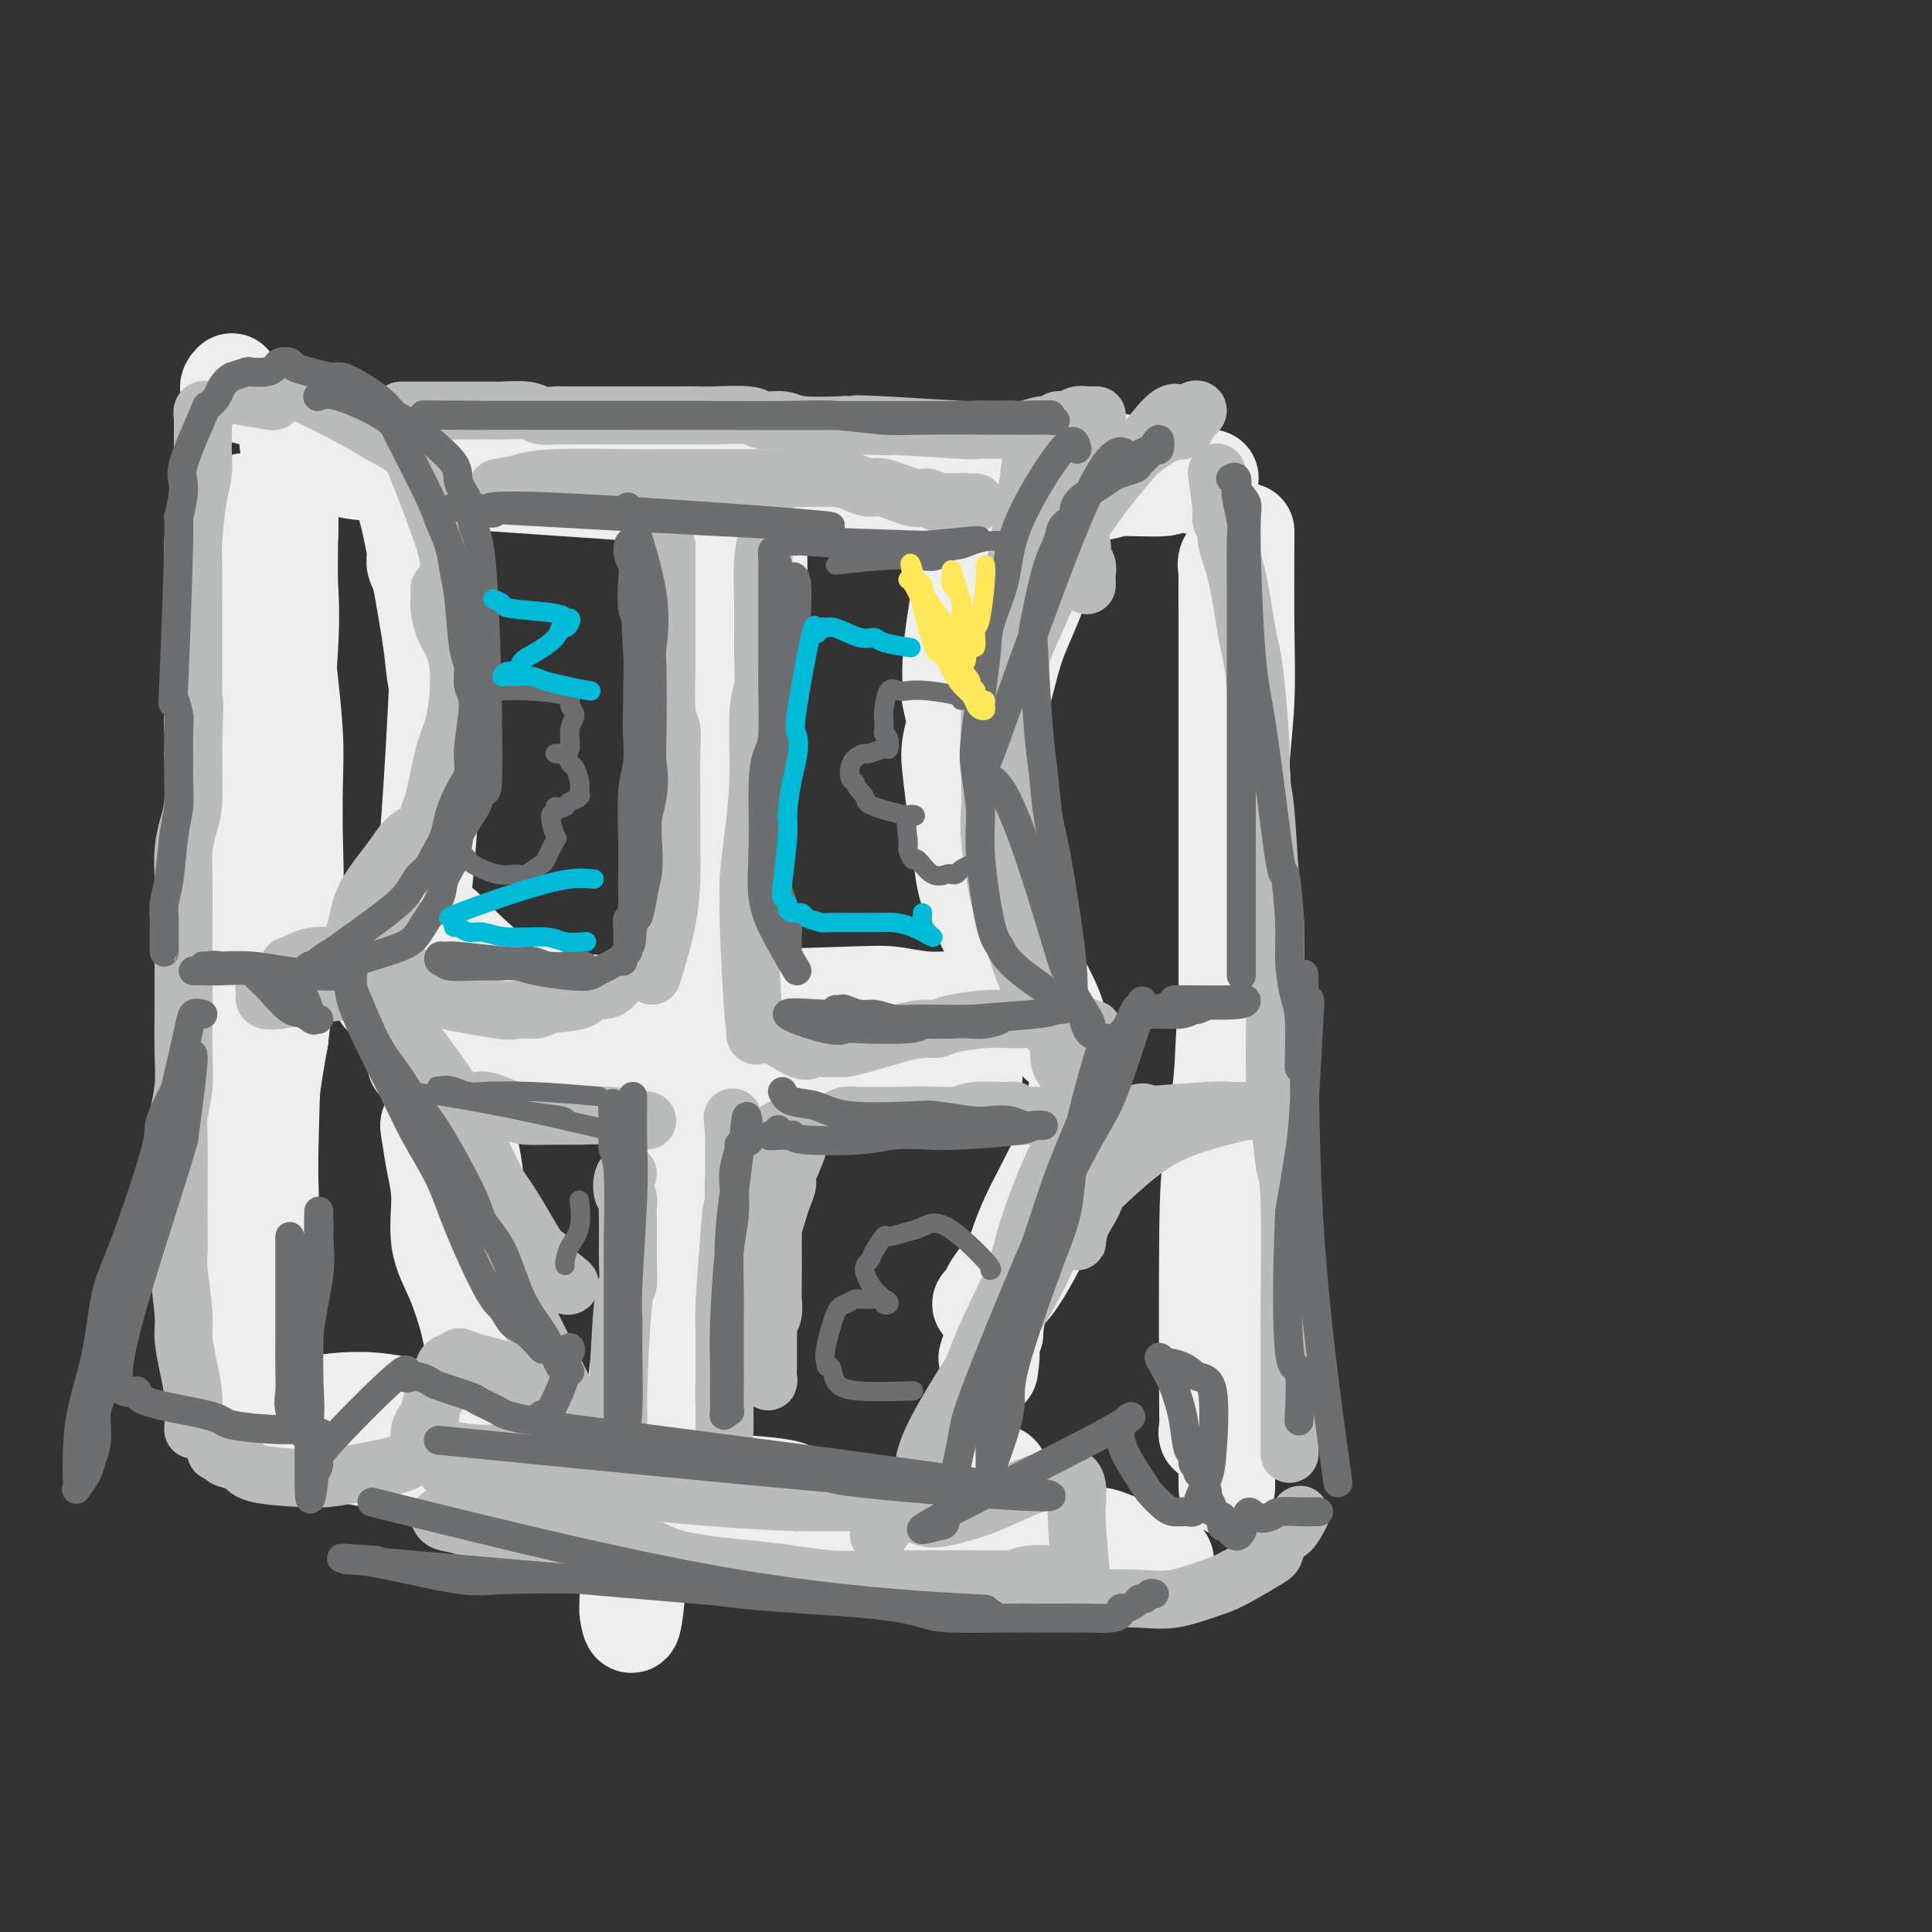 <svg viewBox='0 0 400 400' version='1.1' xmlns='http://www.w3.org/2000/svg' xmlns:xlink='http://www.w3.org/1999/xlink'><rect x="0" y="0" width="400" height="400" fill="#333333" stroke="none"/><g fill='none' stroke='rgb(238,238,238)' stroke-width='20' stroke-linecap='round' stroke-linejoin='round'><path d='M50,106c0.424,-1.909 0.847,-3.817 1,0c0.153,3.817 0.034,13.361 0,20c-0.034,6.639 0.015,10.373 0,14c-0.015,3.627 -0.095,7.149 0,10c0.095,2.851 0.365,5.033 0,12c-0.365,6.967 -1.366,18.720 -2,26c-0.634,7.280 -0.902,10.089 -1,13c-0.098,2.911 -0.027,5.925 0,13c0.027,7.075 0.010,18.210 0,25c-0.010,6.790 -0.013,9.236 0,12c0.013,2.764 0.042,5.848 0,9c-0.042,3.152 -0.155,6.373 0,9c0.155,2.627 0.578,4.659 1,8c0.422,3.341 0.845,7.989 1,10c0.155,2.011 0.044,1.384 0,1c-0.044,-0.384 -0.020,-0.525 0,-1c0.020,-0.475 0.037,-1.283 0,-2c-0.037,-0.717 -0.127,-1.344 0,-5c0.127,-3.656 0.470,-10.342 1,-15c0.530,-4.658 1.245,-7.290 2,-11c0.755,-3.710 1.549,-8.499 2,-13c0.451,-4.501 0.557,-8.715 1,-13c0.443,-4.285 1.221,-8.643 2,-13'/><path d='M58,215c1.916,-16.856 2.706,-22.995 3,-28c0.294,-5.005 0.093,-8.877 0,-13c-0.093,-4.123 -0.076,-8.497 0,-12c0.076,-3.503 0.213,-6.135 0,-10c-0.213,-3.865 -0.775,-8.961 -1,-11c-0.225,-2.039 -0.112,-1.019 0,0'/><path d='M60,91c-0.400,0.394 -0.800,0.788 0,1c0.800,0.212 2.800,0.243 9,1c6.200,0.757 16.600,2.241 22,3c5.400,0.759 5.800,0.792 8,1c2.200,0.208 6.202,0.593 9,1c2.798,0.407 4.393,0.838 10,1c5.607,0.162 15.226,0.054 21,0c5.774,-0.054 7.705,-0.053 11,0c3.295,0.053 7.955,0.159 11,0c3.045,-0.159 4.474,-0.581 10,0c5.526,0.581 15.150,2.166 21,3c5.850,0.834 7.927,0.918 10,1c2.073,0.082 4.143,0.161 9,0c4.857,-0.161 12.499,-0.562 16,-1c3.501,-0.438 2.859,-0.915 5,-1c2.141,-0.085 7.065,0.220 9,0c1.935,-0.220 0.879,-0.966 2,-1c1.121,-0.034 4.417,0.645 6,1c1.583,0.355 1.452,0.387 1,0c-0.452,-0.387 -1.226,-1.194 -2,-2'/><path d='M248,99c6.387,-0.408 -0.647,0.573 -4,0c-3.353,-0.573 -3.025,-2.700 -18,-4c-14.975,-1.300 -45.254,-1.773 -60,-2c-14.746,-0.227 -13.959,-0.207 -18,0c-4.041,0.207 -12.909,0.602 -19,1c-6.091,0.398 -9.405,0.798 -18,1c-8.595,0.202 -22.471,0.207 -30,0c-7.529,-0.207 -8.711,-0.626 -10,-1c-1.289,-0.374 -2.685,-0.705 -4,-1c-1.315,-0.295 -2.550,-0.555 -3,-1c-0.450,-0.445 -0.117,-1.074 0,-1c0.117,0.074 0.018,0.850 0,1c-0.018,0.150 0.047,-0.325 0,0c-0.047,0.325 -0.205,1.449 0,2c0.205,0.551 0.774,0.528 2,1c1.226,0.472 3.108,1.440 5,2c1.892,0.560 3.793,0.714 7,1c3.207,0.286 7.721,0.706 11,1c3.279,0.294 5.324,0.463 13,1c7.676,0.537 20.981,1.444 29,2c8.019,0.556 10.750,0.762 14,1c3.250,0.238 7.020,0.509 15,1c7.980,0.491 20.170,1.204 27,2c6.830,0.796 8.300,1.676 12,2c3.700,0.324 9.628,0.093 12,0c2.372,-0.093 1.186,-0.046 0,0'/><path d='M258,110c-0.030,7.082 -0.061,14.164 0,20c0.061,5.836 0.213,10.427 0,15c-0.213,4.573 -0.790,9.127 -1,13c-0.210,3.873 -0.055,7.066 0,15c0.055,7.934 0.008,20.608 0,28c-0.008,7.392 0.024,9.503 0,14c-0.024,4.497 -0.103,11.380 0,16c0.103,4.620 0.388,6.979 0,15c-0.388,8.021 -1.449,21.706 -2,29c-0.551,7.294 -0.592,8.196 -1,10c-0.408,1.804 -1.181,4.508 -2,7c-0.819,2.492 -1.682,4.771 -2,5c-0.318,0.229 -0.092,-1.591 0,-1c0.092,0.591 0.050,3.593 0,-4c-0.050,-7.593 -0.107,-25.780 0,-36c0.107,-10.220 0.379,-12.472 1,-17c0.621,-4.528 1.593,-11.333 2,-16c0.407,-4.667 0.250,-7.195 1,-16c0.750,-8.805 2.407,-23.886 3,-33c0.593,-9.114 0.121,-12.262 0,-16c-0.121,-3.738 0.108,-8.068 0,-14c-0.108,-5.932 -0.554,-13.466 -1,-21'/><path d='M256,123c-0.608,-9.159 -1.627,-6.556 -2,-6c-0.373,0.556 -0.100,-0.935 0,-1c0.100,-0.065 0.027,1.295 0,3c-0.027,1.705 -0.007,3.754 0,8c0.007,4.246 0.002,10.688 0,15c-0.002,4.312 -0.001,6.495 0,16c0.001,9.505 0.000,26.331 0,36c-0.000,9.669 -0.000,12.181 0,17c0.000,4.819 0.000,11.944 0,17c-0.000,5.056 -0.000,8.042 0,16c0.000,7.958 0.000,20.889 0,28c-0.000,7.111 -0.000,8.403 0,11c0.000,2.597 0.000,6.500 0,9c-0.000,2.500 -0.000,3.598 0,6c0.000,2.402 0.000,6.108 0,8c-0.000,1.892 -0.000,1.969 0,2c0.000,0.031 0.000,0.015 0,0'/><path d='M241,323c0.287,0.009 0.574,0.018 0,0c-0.574,-0.018 -2.009,-0.064 -8,0c-5.991,0.064 -16.539,0.237 -22,0c-5.461,-0.237 -5.835,-0.883 -8,-1c-2.165,-0.117 -6.122,0.295 -9,0c-2.878,-0.295 -4.676,-1.298 -10,-2c-5.324,-0.702 -14.174,-1.105 -20,-2c-5.826,-0.895 -8.627,-2.284 -11,-3c-2.373,-0.716 -4.318,-0.761 -10,-2c-5.682,-1.239 -15.100,-3.673 -21,-5c-5.900,-1.327 -8.282,-1.546 -11,-2c-2.718,-0.454 -5.770,-1.142 -8,-2c-2.230,-0.858 -3.636,-1.886 -7,-3c-3.364,-1.114 -8.685,-2.313 -12,-3c-3.315,-0.687 -4.626,-0.861 -6,-1c-1.374,-0.139 -2.813,-0.244 -4,0c-1.187,0.244 -2.123,0.838 -3,1c-0.877,0.162 -1.696,-0.109 -2,0c-0.304,0.109 -0.092,0.596 0,1c0.092,0.404 0.063,0.724 0,1c-0.063,0.276 -0.161,0.507 2,1c2.161,0.493 6.580,1.246 11,2'/><path d='M82,303c4.147,0.655 8.013,0.791 9,1c0.987,0.209 -0.905,0.491 11,1c11.905,0.509 37.607,1.246 50,2c12.393,0.754 11.477,1.527 13,2c1.523,0.473 5.486,0.647 13,2c7.514,1.353 18.578,3.887 25,5c6.422,1.113 8.201,0.807 11,1c2.799,0.193 6.616,0.887 9,1c2.384,0.113 3.334,-0.354 5,0c1.666,0.354 4.047,1.530 5,2c0.953,0.470 0.476,0.235 0,0'/><path d='M220,100c0.297,0.498 0.594,0.997 0,2c-0.594,1.003 -2.080,2.512 -6,9c-3.920,6.488 -10.273,17.956 -13,24c-2.727,6.044 -1.827,6.665 -2,9c-0.173,2.335 -1.419,6.384 -2,9c-0.581,2.616 -0.498,3.797 0,8c0.498,4.203 1.411,11.427 2,16c0.589,4.573 0.853,6.495 2,9c1.147,2.505 3.177,5.592 4,8c0.823,2.408 0.440,4.137 2,7c1.560,2.863 5.064,6.860 7,9c1.936,2.140 2.304,2.424 3,3c0.696,0.576 1.719,1.445 2,2c0.281,0.555 -0.181,0.798 0,1c0.181,0.202 1.006,0.365 1,0c-0.006,-0.365 -0.842,-1.259 -1,-2c-0.158,-0.741 0.363,-1.330 0,-3c-0.363,-1.670 -1.611,-4.420 -3,-7c-1.389,-2.580 -2.919,-4.991 -4,-8c-1.081,-3.009 -1.714,-6.618 -3,-10c-1.286,-3.382 -3.225,-6.538 -5,-12c-1.775,-5.462 -3.388,-13.231 -5,-21'/><path d='M199,153c-3.496,-11.725 -2.237,-10.038 -2,-10c0.237,0.038 -0.548,-1.572 0,-8c0.548,-6.428 2.430,-17.673 5,-23c2.570,-5.327 5.827,-4.737 8,-5c2.173,-0.263 3.261,-1.379 4,-2c0.739,-0.621 1.130,-0.746 2,-1c0.870,-0.254 2.219,-0.637 3,-1c0.781,-0.363 0.993,-0.708 1,-1c0.007,-0.292 -0.193,-0.533 0,-1c0.193,-0.467 0.779,-1.162 1,-1c0.221,0.162 0.079,1.180 0,2c-0.079,0.820 -0.093,1.440 0,2c0.093,0.560 0.294,1.058 -1,5c-1.294,3.942 -4.084,11.326 -6,16c-1.916,4.674 -2.958,6.638 -4,10c-1.042,3.362 -2.084,8.122 -3,11c-0.916,2.878 -1.706,3.874 -2,9c-0.294,5.126 -0.091,14.383 0,20c0.091,5.617 0.070,7.593 0,10c-0.070,2.407 -0.190,5.244 0,7c0.190,1.756 0.690,2.429 2,5c1.310,2.571 3.430,7.038 5,10c1.570,2.962 2.592,4.418 3,5c0.408,0.582 0.204,0.291 0,0'/><path d='M223,239c0.429,-1.024 0.859,-2.047 -1,1c-1.859,3.047 -6.005,10.165 -9,15c-2.995,4.835 -4.837,7.388 -6,9c-1.163,1.612 -1.645,2.284 -2,3c-0.355,0.716 -0.582,1.478 -1,2c-0.418,0.522 -1.027,0.806 -1,1c0.027,0.194 0.689,0.298 1,0c0.311,-0.298 0.269,-0.997 1,-1c0.731,-0.003 2.234,0.689 5,-3c2.766,-3.689 6.794,-11.759 9,-17c2.206,-5.241 2.591,-7.652 3,-10c0.409,-2.348 0.844,-4.634 1,-7c0.156,-2.366 0.035,-4.812 0,-6c-0.035,-1.188 0.017,-1.117 0,-1c-0.017,0.117 -0.103,0.281 0,1c0.103,0.719 0.396,1.994 0,4c-0.396,2.006 -1.479,4.742 -3,8c-1.521,3.258 -3.480,7.038 -5,10c-1.520,2.962 -2.602,5.105 -4,9c-1.398,3.895 -3.114,9.541 -4,13c-0.886,3.459 -0.943,4.729 -1,6'/><path d='M206,276c-2.857,8.464 -1.500,4.625 -1,4c0.500,-0.625 0.143,1.964 0,3c-0.143,1.036 -0.071,0.518 0,0'/><path d='M207,305c0.000,0.000 0.100,0.100 0.1,0.1'/><path d='M48,79c-0.626,0.661 -1.251,1.321 0,2c1.251,0.679 4.380,1.376 7,2c2.620,0.624 4.731,1.173 9,3c4.269,1.827 10.695,4.931 14,7c3.305,2.069 3.487,3.102 4,5c0.513,1.898 1.355,4.662 2,7c0.645,2.338 1.091,4.252 2,9c0.909,4.748 2.281,12.332 3,17c0.719,4.668 0.785,6.420 1,8c0.215,1.580 0.579,2.988 1,6c0.421,3.012 0.897,7.630 1,10c0.103,2.370 -0.168,2.494 0,3c0.168,0.506 0.777,1.394 1,2c0.223,0.606 0.062,0.930 0,1c-0.062,0.070 -0.023,-0.115 0,0c0.023,0.115 0.032,0.531 0,0c-0.032,-0.531 -0.105,-2.010 0,-3c0.105,-0.990 0.388,-1.491 0,-6c-0.388,-4.509 -1.449,-13.026 -2,-18c-0.551,-4.974 -0.594,-6.405 -1,-8c-0.406,-1.595 -1.175,-3.353 -2,-5c-0.825,-1.647 -1.706,-3.184 -2,-4c-0.294,-0.816 -0.002,-0.912 0,-1c0.002,-0.088 -0.285,-0.168 0,0c0.285,0.168 1.143,0.584 2,1'/><path d='M88,117c-0.707,-5.569 0.024,2.508 1,4c0.976,1.492 2.196,-3.601 2,8c-0.196,11.601 -1.806,39.895 -3,52c-1.194,12.105 -1.970,8.022 -3,8c-1.030,-0.022 -2.315,4.019 -3,7c-0.685,2.981 -0.771,4.902 -1,6c-0.229,1.098 -0.600,1.373 -1,2c-0.400,0.627 -0.829,1.608 -1,2c-0.171,0.392 -0.086,0.196 0,0'/><path d='M86,220c2.957,3.313 5.914,6.626 8,10c2.086,3.374 3.302,6.810 4,11c0.698,4.190 0.879,9.135 1,12c0.121,2.865 0.182,3.649 1,6c0.818,2.351 2.391,6.267 3,8c0.609,1.733 0.253,1.282 0,1c-0.253,-0.282 -0.401,-0.396 -1,-1c-0.599,-0.604 -1.647,-1.699 -3,-3c-1.353,-1.301 -3.011,-2.809 -4,-5c-0.989,-2.191 -1.309,-5.064 -2,-8c-0.691,-2.936 -1.752,-5.936 -2,-8c-0.248,-2.064 0.316,-3.193 0,-5c-0.316,-1.807 -1.513,-4.292 -2,-5c-0.487,-0.708 -0.266,0.361 0,2c0.266,1.639 0.576,3.848 1,6c0.424,2.152 0.964,4.245 1,7c0.036,2.755 -0.430,6.170 0,9c0.430,2.830 1.757,5.073 3,8c1.243,2.927 2.403,6.538 3,9c0.597,2.462 0.630,3.774 2,7c1.370,3.226 4.076,8.364 5,11c0.924,2.636 0.065,2.770 0,3c-0.065,0.230 0.663,0.557 1,1c0.337,0.443 0.283,1.004 0,1c-0.283,-0.004 -0.795,-0.573 -2,-1c-1.205,-0.427 -3.102,-0.714 -5,-1'/><path d='M98,295c-1.860,-0.260 -3.509,-0.911 -7,-2c-3.491,-1.089 -8.823,-2.616 -14,-3c-5.177,-0.384 -10.199,0.376 -13,1c-2.801,0.624 -3.379,1.111 -4,1c-0.621,-0.111 -1.283,-0.821 -2,-1c-0.717,-0.179 -1.488,0.173 -2,0c-0.512,-0.173 -0.766,-0.872 -1,-1c-0.234,-0.128 -0.448,0.316 -1,0c-0.552,-0.316 -1.441,-1.391 -2,-2c-0.559,-0.609 -0.788,-0.753 -1,-1c-0.212,-0.247 -0.408,-0.597 -1,-4c-0.592,-3.403 -1.581,-9.860 -2,-15c-0.419,-5.140 -0.270,-8.963 0,-14c0.270,-5.037 0.659,-11.289 1,-16c0.341,-4.711 0.634,-7.880 1,-16c0.366,-8.120 0.807,-21.192 1,-29c0.193,-7.808 0.139,-10.354 0,-14c-0.139,-3.646 -0.364,-8.393 0,-13c0.364,-4.607 1.317,-9.075 2,-13c0.683,-3.925 1.097,-7.306 2,-13c0.903,-5.694 2.294,-13.700 3,-18c0.706,-4.300 0.725,-4.895 1,-6c0.275,-1.105 0.806,-2.719 1,-5c0.194,-2.281 0.052,-5.230 0,-7c-0.052,-1.770 -0.015,-2.363 0,-3c0.015,-0.637 0.007,-1.319 0,-2'/><path d='M60,99c1.182,-10.627 -0.363,-3.695 -1,-1c-0.637,2.695 -0.367,1.153 0,1c0.367,-0.153 0.833,1.085 1,2c0.167,0.915 0.037,1.509 0,3c-0.037,1.491 0.018,3.880 0,7c-0.018,3.120 -0.109,6.972 0,10c0.109,3.028 0.419,5.231 0,13c-0.419,7.769 -1.566,21.105 -2,29c-0.434,7.895 -0.155,10.350 0,15c0.155,4.650 0.186,11.493 0,16c-0.186,4.507 -0.590,6.676 -1,14c-0.410,7.324 -0.828,19.804 -1,27c-0.172,7.196 -0.099,9.108 0,12c0.099,2.892 0.223,6.765 0,10c-0.223,3.235 -0.792,5.834 -1,9c-0.208,3.166 -0.056,6.900 0,9c0.056,2.100 0.015,2.565 0,3c-0.015,0.435 -0.004,0.838 0,1c0.004,0.162 0.002,0.081 0,0'/><path d='M139,117c0.195,-1.278 0.390,-2.556 1,2c0.610,4.556 1.635,14.947 2,22c0.365,7.053 0.072,10.768 0,15c-0.072,4.232 0.078,8.982 0,13c-0.078,4.018 -0.385,7.304 -1,17c-0.615,9.696 -1.538,25.801 -2,36c-0.462,10.199 -0.464,14.491 -1,19c-0.536,4.509 -1.608,9.237 -3,19c-1.392,9.763 -3.106,24.563 -4,33c-0.894,8.437 -0.969,10.510 -1,13c-0.031,2.490 -0.019,5.395 0,10c0.019,4.605 0.043,10.909 0,14c-0.043,3.091 -0.153,2.968 0,4c0.153,1.032 0.570,3.217 1,2c0.430,-1.217 0.874,-5.836 1,-9c0.126,-3.164 -0.065,-4.871 0,-7c0.065,-2.129 0.385,-4.678 1,-11c0.615,-6.322 1.526,-16.416 2,-23c0.474,-6.584 0.512,-9.657 1,-14c0.488,-4.343 1.425,-9.955 2,-15c0.575,-5.045 0.787,-9.522 1,-14'/><path d='M139,243c1.586,-16.248 1.050,-11.366 1,-14c-0.050,-2.634 0.384,-12.782 1,-29c0.616,-16.218 1.413,-38.505 2,-49c0.587,-10.495 0.964,-9.199 1,-10c0.036,-0.801 -0.270,-3.698 0,-8c0.270,-4.302 1.115,-10.010 2,-13c0.885,-2.990 1.810,-3.263 2,-5c0.190,-1.737 -0.355,-4.938 0,-7c0.355,-2.062 1.612,-2.983 2,-4c0.388,-1.017 -0.092,-2.128 0,-3c0.092,-0.872 0.755,-1.504 1,-2c0.245,-0.496 0.070,-0.856 0,-1c-0.070,-0.144 -0.035,-0.072 0,0'/><path d='M157,111c-0.047,-0.320 -0.095,-0.639 0,1c0.095,1.639 0.331,5.237 0,9c-0.331,3.763 -1.230,7.692 -2,14c-0.770,6.308 -1.410,14.996 -2,20c-0.590,5.004 -1.128,6.323 -2,16c-0.872,9.677 -2.077,27.714 -3,38c-0.923,10.286 -1.564,12.823 -2,17c-0.436,4.177 -0.667,9.993 -1,15c-0.333,5.007 -0.769,9.205 -1,13c-0.231,3.795 -0.258,7.189 -1,12c-0.742,4.811 -2.199,11.041 -3,14c-0.801,2.959 -0.947,2.649 -1,3c-0.053,0.351 -0.014,1.364 0,2c0.014,0.636 0.004,0.896 0,1c-0.004,0.104 -0.002,0.052 0,0'/><path d='M92,192c3.548,3.697 7.095,7.393 11,10c3.905,2.607 8.166,4.123 14,5c5.834,0.877 13.240,1.115 18,1c4.760,-0.115 6.872,-0.582 14,-1c7.128,-0.418 19.270,-0.788 26,-1c6.730,-0.212 8.048,-0.268 10,0c1.952,0.268 4.539,0.859 7,1c2.461,0.141 4.796,-0.167 7,0c2.204,0.167 4.276,0.809 6,1c1.724,0.191 3.099,-0.068 2,0c-1.099,0.068 -4.673,0.463 -8,1c-3.327,0.537 -6.406,1.215 -10,2c-3.594,0.785 -7.702,1.676 -11,2c-3.298,0.324 -5.786,0.081 -13,0c-7.214,-0.081 -19.154,0.000 -26,0c-6.846,-0.000 -8.598,-0.083 -11,0c-2.402,0.083 -5.454,0.330 -10,0c-4.546,-0.330 -10.584,-1.237 -14,-2c-3.416,-0.763 -4.208,-1.381 -5,-2'/><path d='M99,209c-3.926,-0.622 -4.241,-0.179 -5,0c-0.759,0.179 -1.962,0.092 -3,0c-1.038,-0.092 -1.909,-0.191 -2,0c-0.091,0.191 0.600,0.672 1,1c0.400,0.328 0.509,0.504 1,1c0.491,0.496 1.362,1.313 2,2c0.638,0.687 1.041,1.245 6,2c4.959,0.755 14.474,1.707 21,2c6.526,0.293 10.062,-0.071 13,0c2.938,0.071 5.279,0.578 12,1c6.721,0.422 17.823,0.758 24,1c6.177,0.242 7.427,0.391 10,1c2.573,0.609 6.467,1.680 9,2c2.533,0.320 3.706,-0.110 6,0c2.294,0.110 5.708,0.762 7,1c1.292,0.238 0.460,0.064 0,0c-0.460,-0.064 -0.550,-0.017 -1,0c-0.450,0.017 -1.260,0.005 -3,0c-1.740,-0.005 -4.409,-0.001 -6,0c-1.591,0.001 -2.103,-0.001 -8,0c-5.897,0.001 -17.177,0.004 -24,0c-6.823,-0.004 -9.187,-0.015 -13,0c-3.813,0.015 -9.074,0.056 -13,0c-3.926,-0.056 -6.519,-0.207 -10,0c-3.481,0.207 -7.852,0.774 -10,1c-2.148,0.226 -2.074,0.113 -2,0'/><path d='M111,224c-13.911,-0.007 -3.689,-0.524 0,-1c3.689,-0.476 0.844,-0.911 0,-1c-0.844,-0.089 0.311,0.168 1,0c0.689,-0.168 0.911,-0.762 1,-1c0.089,-0.238 0.044,-0.119 0,0'/></g>
<g fill='none' stroke='rgb(186,187,187)' stroke-width='12' stroke-linecap='round' stroke-linejoin='round'><path d='M62,81c3.571,1.732 7.143,3.464 10,5c2.857,1.536 5.000,2.876 7,4c2.000,1.124 3.856,2.032 5,3c1.144,0.968 1.577,1.997 2,3c0.423,1.003 0.835,1.980 2,5c1.165,3.020 3.083,8.082 4,11c0.917,2.918 0.832,3.690 1,5c0.168,1.310 0.589,3.156 1,7c0.411,3.844 0.811,9.684 1,13c0.189,3.316 0.166,4.107 0,6c-0.166,1.893 -0.474,4.887 -1,7c-0.526,2.113 -1.268,3.346 -2,6c-0.732,2.654 -1.454,6.729 -2,9c-0.546,2.271 -0.917,2.737 -1,3c-0.083,0.263 0.121,0.322 0,1c-0.121,0.678 -0.568,1.974 -1,3c-0.432,1.026 -0.848,1.780 -1,2c-0.152,0.220 -0.041,-0.095 0,0c0.041,0.095 0.012,0.598 0,1c-0.012,0.402 -0.006,0.701 0,1'/><path d='M87,176c-1.209,5.399 -0.231,2.398 0,1c0.231,-1.398 -0.286,-1.193 0,-1c0.286,0.193 1.373,0.373 2,0c0.627,-0.373 0.794,-1.300 1,-2c0.206,-0.700 0.451,-1.173 1,-2c0.549,-0.827 1.401,-2.010 2,-3c0.599,-0.990 0.946,-1.789 1,-5c0.054,-3.211 -0.184,-8.834 0,-12c0.184,-3.166 0.789,-3.875 1,-5c0.211,-1.125 0.028,-2.665 0,-4c-0.028,-1.335 0.098,-2.465 0,-4c-0.098,-1.535 -0.418,-3.477 -1,-5c-0.582,-1.523 -1.424,-2.629 -2,-4c-0.576,-1.371 -0.886,-3.007 -1,-4c-0.114,-0.993 -0.031,-1.344 0,-2c0.031,-0.656 0.009,-1.616 0,-2c-0.009,-0.384 -0.004,-0.192 0,0'/><path d='M87,172c-1.066,0.566 -2.132,1.132 -3,2c-0.868,0.868 -1.537,2.039 -3,4c-1.463,1.961 -3.721,4.711 -5,7c-1.279,2.289 -1.581,4.116 -2,6c-0.419,1.884 -0.955,3.825 -2,5c-1.045,1.175 -2.597,1.586 -3,2c-0.403,0.414 0.344,0.832 0,1c-0.344,0.168 -1.779,0.085 -2,0c-0.221,-0.085 0.771,-0.172 1,0c0.229,0.172 -0.306,0.602 1,0c1.306,-0.602 4.453,-2.237 6,-3c1.547,-0.763 1.493,-0.653 2,-1c0.507,-0.347 1.576,-1.152 2,-2c0.424,-0.848 0.202,-1.740 0,-2c-0.202,-0.260 -0.386,0.113 0,0c0.386,-0.113 1.341,-0.713 2,-1c0.659,-0.287 1.022,-0.263 1,0c-0.022,0.263 -0.429,0.763 -1,1c-0.571,0.237 -1.306,0.211 -2,1c-0.694,0.789 -1.347,2.395 -2,4'/><path d='M77,196c-1.428,1.100 -2.999,0.851 -4,1c-1.001,0.149 -1.432,0.696 -4,2c-2.568,1.304 -7.271,3.366 -9,4c-1.729,0.634 -0.483,-0.159 0,-1c0.483,-0.841 0.203,-1.729 0,-2c-0.203,-0.271 -0.330,0.073 0,0c0.330,-0.073 1.116,-0.565 2,-1c0.884,-0.435 1.866,-0.813 3,-1c1.134,-0.187 2.421,-0.183 4,0c1.579,0.183 3.452,0.547 5,1c1.548,0.453 2.773,0.997 4,1c1.227,0.003 2.458,-0.535 4,0c1.542,0.535 3.395,2.143 4,3c0.605,0.857 -0.039,0.965 0,1c0.039,0.035 0.760,-0.002 1,0c0.240,0.002 -0.000,0.043 -1,0c-1.000,-0.043 -2.759,-0.168 -5,0c-2.241,0.168 -4.965,0.631 -8,1c-3.035,0.369 -6.382,0.646 -9,1c-2.618,0.354 -4.508,0.785 -6,1c-1.492,0.215 -2.587,0.212 -3,0c-0.413,-0.212 -0.144,-0.634 0,-1c0.144,-0.366 0.162,-0.675 0,-1c-0.162,-0.325 -0.505,-0.664 0,-1c0.505,-0.336 1.859,-0.667 3,-1c1.141,-0.333 2.071,-0.666 3,-1'/><path d='M61,202c1.000,-0.833 0.500,-0.417 0,0'/><path d='M82,208c-0.397,-0.265 -0.794,-0.531 0,1c0.794,1.531 2.779,4.858 5,8c2.221,3.142 4.679,6.098 7,10c2.321,3.902 4.506,8.750 6,12c1.494,3.250 2.297,4.901 4,8c1.703,3.099 4.305,7.647 6,10c1.695,2.353 2.483,2.512 3,3c0.517,0.488 0.765,1.306 1,2c0.235,0.694 0.458,1.263 1,2c0.542,0.737 1.402,1.642 2,2c0.598,0.358 0.932,0.168 1,0c0.068,-0.168 -0.132,-0.314 -1,-1c-0.868,-0.686 -2.404,-1.913 -4,-4c-1.596,-2.087 -3.254,-5.035 -5,-8c-1.746,-2.965 -3.582,-5.949 -6,-9c-2.418,-3.051 -5.417,-6.170 -7,-9c-1.583,-2.830 -1.749,-5.371 -4,-9c-2.251,-3.629 -6.588,-8.345 -9,-11c-2.412,-2.655 -2.901,-3.248 -3,-4c-0.099,-0.752 0.192,-1.664 0,-2c-0.192,-0.336 -0.866,-0.095 -1,0c-0.134,0.095 0.273,0.046 1,0c0.727,-0.046 1.773,-0.089 3,1c1.227,1.089 2.636,3.311 4,6c1.364,2.689 2.682,5.844 4,9'/><path d='M90,225c2.808,6.425 5.827,14.986 8,21c2.173,6.014 3.500,9.479 4,11c0.500,1.521 0.173,1.098 4,9c3.827,7.902 11.809,24.128 15,30c3.191,5.872 1.590,1.389 1,0c-0.590,-1.389 -0.169,0.318 0,1c0.169,0.682 0.084,0.341 0,0'/><path d='M126,297c-2.328,-1.232 -4.655,-2.465 -7,-4c-2.345,-1.535 -4.707,-3.374 -7,-5c-2.293,-1.626 -4.516,-3.039 -7,-4c-2.484,-0.961 -5.229,-1.468 -7,-2c-1.771,-0.532 -2.568,-1.088 -3,-1c-0.432,0.088 -0.498,0.819 -1,1c-0.502,0.181 -1.439,-0.188 -2,1c-0.561,1.188 -0.747,3.933 -1,5c-0.253,1.067 -0.575,0.454 -1,1c-0.425,0.546 -0.954,2.250 -1,3c-0.046,0.750 0.390,0.547 0,1c-0.390,0.453 -1.608,1.564 -2,3c-0.392,1.436 0.041,3.197 0,4c-0.041,0.803 -0.557,0.646 -1,1c-0.443,0.354 -0.812,1.217 -3,2c-2.188,0.783 -6.195,1.485 -9,2c-2.805,0.515 -4.408,0.843 -6,1c-1.592,0.157 -3.172,0.144 -6,0c-2.828,-0.144 -6.902,-0.420 -9,-1c-2.098,-0.580 -2.219,-1.464 -3,-2c-0.781,-0.536 -2.223,-0.725 -3,-1c-0.777,-0.275 -0.888,-0.638 -1,-1'/><path d='M46,301c-2.489,-0.778 -0.711,-0.222 0,0c0.711,0.222 0.356,0.111 0,0'/><path d='M40,296c0.081,-2.438 0.161,-4.877 0,-7c-0.161,-2.123 -0.565,-3.931 -1,-6c-0.435,-2.069 -0.901,-4.398 -1,-6c-0.099,-1.602 0.170,-2.475 0,-5c-0.170,-2.525 -0.777,-6.700 -1,-9c-0.223,-2.300 -0.061,-2.724 0,-4c0.061,-1.276 0.020,-3.403 0,-5c-0.020,-1.597 -0.019,-2.663 0,-6c0.019,-3.337 0.058,-8.944 0,-12c-0.058,-3.056 -0.212,-3.562 0,-5c0.212,-1.438 0.789,-3.808 1,-6c0.211,-2.192 0.057,-4.205 0,-7c-0.057,-2.795 -0.015,-6.372 0,-9c0.015,-2.628 0.003,-4.309 0,-6c-0.003,-1.691 0.002,-3.393 0,-5c-0.002,-1.607 -0.011,-3.117 0,-6c0.011,-2.883 0.042,-7.137 0,-10c-0.042,-2.863 -0.155,-4.334 0,-6c0.155,-1.666 0.580,-3.525 1,-5c0.420,-1.475 0.834,-2.564 1,-5c0.166,-2.436 0.083,-6.218 0,-10'/><path d='M40,156c0.464,-17.651 0.124,-8.279 0,-6c-0.124,2.279 -0.033,-2.533 0,-5c0.033,-2.467 0.008,-2.587 0,-5c-0.008,-2.413 0.001,-7.117 0,-10c-0.001,-2.883 -0.010,-3.943 0,-6c0.010,-2.057 0.041,-5.111 0,-7c-0.041,-1.889 -0.155,-2.614 0,-5c0.155,-2.386 0.577,-6.434 1,-9c0.423,-2.566 0.846,-3.649 1,-5c0.154,-1.351 0.040,-2.968 0,-4c-0.040,-1.032 -0.007,-1.478 0,-3c0.007,-1.522 -0.012,-4.121 0,-5c0.012,-0.879 0.055,-0.040 0,0c-0.055,0.040 -0.207,-0.720 0,-1c0.207,-0.280 0.773,-0.080 1,0c0.227,0.080 0.113,0.040 0,0'/><path d='M50,82c2.500,0.417 5.000,0.833 6,1c1.000,0.167 0.500,0.083 0,0'/><path d='M83,85c2.062,-0.001 4.124,-0.001 6,0c1.876,0.001 3.565,0.004 6,0c2.435,-0.004 5.616,-0.015 7,0c1.384,0.015 0.972,0.057 2,0c1.028,-0.057 3.497,-0.211 5,0c1.503,0.211 2.039,0.789 3,1c0.961,0.211 2.347,0.057 3,0c0.653,-0.057 0.573,-0.015 2,0c1.427,0.015 4.359,0.004 6,0c1.641,-0.004 1.990,-0.001 3,0c1.010,0.001 2.682,0.001 5,0c2.318,-0.001 5.283,-0.001 7,0c1.717,0.001 2.187,0.004 3,0c0.813,-0.004 1.968,-0.016 3,0c1.032,0.016 1.941,0.061 4,0c2.059,-0.061 5.267,-0.226 7,0c1.733,0.226 1.990,0.844 3,1c1.010,0.156 2.772,-0.150 4,0c1.228,0.150 1.922,0.757 4,1c2.078,0.243 5.539,0.121 9,0'/><path d='M175,88c15.225,0.480 7.287,0.181 4,0c-3.287,-0.181 -1.922,-0.245 3,0c4.922,0.245 13.400,0.799 17,1c3.600,0.201 2.323,0.050 3,0c0.677,-0.050 3.309,0.002 5,0c1.691,-0.002 2.441,-0.057 3,0c0.559,0.057 0.926,0.227 2,0c1.074,-0.227 2.854,-0.849 4,-1c1.146,-0.151 1.659,0.170 2,0c0.341,-0.170 0.511,-0.830 1,-1c0.489,-0.170 1.298,0.151 2,0c0.702,-0.151 1.298,-0.772 2,-1c0.702,-0.228 1.508,-0.061 2,0c0.492,0.061 0.668,0.016 1,0c0.332,-0.016 0.820,-0.004 1,0c0.180,0.004 0.051,0.001 0,0c-0.051,-0.001 -0.026,-0.001 0,0'/><path d='M103,101c1.769,-0.309 3.537,-0.619 5,-1c1.463,-0.381 2.619,-0.834 7,-1c4.381,-0.166 11.985,-0.044 16,0c4.015,0.044 4.440,0.012 6,0c1.560,-0.012 4.254,-0.003 6,0c1.746,0.003 2.543,0.000 5,0c2.457,-0.000 6.572,0.003 9,0c2.428,-0.003 3.168,-0.010 4,0c0.832,0.010 1.756,0.039 4,0c2.244,-0.039 5.809,-0.146 8,0c2.191,0.146 3.010,0.546 4,1c0.990,0.454 2.152,0.963 3,1c0.848,0.037 1.382,-0.396 3,0c1.618,0.396 4.320,1.623 6,2c1.680,0.377 2.337,-0.095 3,0c0.663,0.095 1.332,0.756 2,1c0.668,0.244 1.334,0.070 2,0c0.666,-0.070 1.333,-0.035 2,0'/><path d='M198,104c3.989,0.774 1.461,0.207 1,0c-0.461,-0.207 1.145,-0.056 2,0c0.855,0.056 0.959,0.016 1,0c0.041,-0.016 0.021,-0.008 0,0'/><path d='M224,96c0.116,0.946 0.231,1.891 0,3c-0.231,1.109 -0.809,2.380 -1,4c-0.191,1.620 0.005,3.589 0,5c-0.005,1.411 -0.212,2.264 0,3c0.212,0.736 0.841,1.353 1,2c0.159,0.647 -0.154,1.322 0,2c0.154,0.678 0.773,1.358 1,2c0.227,0.642 0.061,1.244 0,2c-0.061,0.756 -0.016,1.665 0,2c0.016,0.335 0.005,0.096 0,0c-0.005,-0.096 -0.002,-0.048 0,0'/><path d='M216,91c-0.839,-0.197 -1.678,-0.394 -2,0c-0.322,0.394 -0.129,1.380 -1,8c-0.871,6.620 -2.808,18.876 -4,25c-1.192,6.124 -1.640,6.117 -2,8c-0.360,1.883 -0.634,5.655 -1,8c-0.366,2.345 -0.824,3.264 -1,7c-0.176,3.736 -0.068,10.289 0,14c0.068,3.711 0.098,4.580 0,6c-0.098,1.420 -0.324,3.393 0,7c0.324,3.607 1.199,8.850 2,12c0.801,3.150 1.527,4.207 2,5c0.473,0.793 0.692,1.322 1,2c0.308,0.678 0.706,1.504 1,2c0.294,0.496 0.486,0.661 1,1c0.514,0.339 1.351,0.853 2,1c0.649,0.147 1.110,-0.073 1,0c-0.110,0.073 -0.789,0.440 -1,0c-0.211,-0.440 0.048,-1.685 0,-3c-0.048,-1.315 -0.403,-2.698 -1,-5c-0.597,-2.302 -1.436,-5.523 -2,-9c-0.564,-3.477 -0.852,-7.210 -1,-10c-0.148,-2.790 -0.155,-4.636 0,-10c0.155,-5.364 0.473,-14.247 1,-20c0.527,-5.753 1.264,-8.377 2,-11'/><path d='M213,129c1.762,-10.159 4.668,-15.057 6,-18c1.332,-2.943 1.090,-3.930 2,-5c0.910,-1.070 2.970,-2.224 4,-3c1.030,-0.776 1.029,-1.173 2,-2c0.971,-0.827 2.915,-2.085 4,-3c1.085,-0.915 1.313,-1.488 3,-3c1.687,-1.512 4.835,-3.964 7,-5c2.165,-1.036 3.349,-0.657 4,-1c0.651,-0.343 0.771,-1.407 1,-2c0.229,-0.593 0.567,-0.715 1,-1c0.433,-0.285 0.962,-0.734 1,-1c0.038,-0.266 -0.416,-0.350 -1,0c-0.584,0.350 -1.297,1.135 -2,1c-0.703,-0.135 -1.397,-1.189 -3,0c-1.603,1.189 -4.114,4.623 -6,7c-1.886,2.377 -3.148,3.699 -5,6c-1.852,2.301 -4.293,5.581 -6,8c-1.707,2.419 -2.678,3.977 -5,9c-2.322,5.023 -5.995,13.512 -8,18c-2.005,4.488 -2.342,4.974 -3,7c-0.658,2.026 -1.638,5.593 -2,8c-0.362,2.407 -0.105,3.656 0,8c0.105,4.344 0.059,11.783 0,16c-0.059,4.217 -0.131,5.212 0,7c0.131,1.788 0.466,4.368 1,7c0.534,2.632 1.267,5.316 2,8'/><path d='M210,195c1.299,4.572 3.045,8.503 4,11c0.955,2.497 1.117,3.559 2,5c0.883,1.441 2.487,3.260 3,5c0.513,1.740 -0.065,3.402 1,5c1.065,1.598 3.774,3.133 5,4c1.226,0.867 0.968,1.068 1,1c0.032,-0.068 0.355,-0.403 1,0c0.645,0.403 1.613,1.544 2,2c0.387,0.456 0.194,0.228 0,0'/><path d='M229,236c-0.392,0.511 -0.784,1.021 -1,3c-0.216,1.979 -0.255,5.426 -1,8c-0.745,2.574 -2.196,4.277 -3,6c-0.804,1.723 -0.960,3.468 -1,4c-0.040,0.532 0.036,-0.150 0,-1c-0.036,-0.850 -0.183,-1.869 0,-3c0.183,-1.131 0.698,-2.373 2,-4c1.302,-1.627 3.393,-3.637 6,-6c2.607,-2.363 5.731,-5.078 9,-7c3.269,-1.922 6.684,-3.051 10,-4c3.316,-0.949 6.533,-1.719 8,-2c1.467,-0.281 1.185,-0.072 1,0c-0.185,0.072 -0.272,0.006 -1,0c-0.728,-0.006 -2.095,0.049 -3,0c-0.905,-0.049 -1.346,-0.203 -5,0c-3.654,0.203 -10.521,0.764 -14,1c-3.479,0.236 -3.572,0.146 -4,0c-0.428,-0.146 -1.192,-0.347 -2,0c-0.808,0.347 -1.659,1.242 -2,2c-0.341,0.758 -0.170,1.379 0,2'/><path d='M228,235c-0.414,1.133 0.552,1.965 1,3c0.448,1.035 0.379,2.274 1,3c0.621,0.726 1.932,0.938 2,0c0.068,-0.938 -1.106,-3.026 -2,-5c-0.894,-1.974 -1.507,-3.836 -2,-5c-0.493,-1.164 -0.864,-1.632 -1,-2c-0.136,-0.368 -0.037,-0.638 0,-1c0.037,-0.362 0.010,-0.818 0,-1c-0.010,-0.182 -0.005,-0.091 0,0'/><path d='M238,231c-0.785,-0.608 -1.570,-1.216 -3,0c-1.430,1.216 -3.506,4.255 -6,8c-2.494,3.745 -5.405,8.196 -8,13c-2.595,4.804 -4.874,9.961 -7,14c-2.126,4.039 -4.099,6.960 -6,10c-1.901,3.040 -3.730,6.200 -5,9c-1.270,2.800 -1.981,5.239 -3,7c-1.019,1.761 -2.347,2.843 -3,4c-0.653,1.157 -0.632,2.389 0,1c0.632,-1.389 1.874,-5.398 3,-9c1.126,-3.602 2.137,-6.795 4,-11c1.863,-4.205 4.578,-9.422 6,-13c1.422,-3.578 1.551,-5.518 3,-10c1.449,-4.482 4.218,-11.507 6,-15c1.782,-3.493 2.579,-3.455 3,-4c0.421,-0.545 0.467,-1.672 1,-2c0.533,-0.328 1.553,0.142 2,1c0.447,0.858 0.322,2.105 0,4c-0.322,1.895 -0.840,4.439 -2,8c-1.160,3.561 -2.963,8.140 -5,12c-2.037,3.860 -4.310,7.003 -9,14c-4.690,6.997 -11.798,17.850 -15,24c-3.202,6.150 -2.497,7.597 -3,9c-0.503,1.403 -2.212,2.762 -3,4c-0.788,1.238 -0.654,2.354 -1,3c-0.346,0.646 -1.173,0.823 -2,1'/><path d='M185,313c-5.412,8.741 -2.440,3.093 0,1c2.440,-2.093 4.350,-0.630 6,0c1.650,0.630 3.039,0.428 5,0c1.961,-0.428 4.494,-1.083 7,-2c2.506,-0.917 4.987,-2.097 7,-3c2.013,-0.903 3.559,-1.529 5,-2c1.441,-0.471 2.778,-0.787 4,-1c1.222,-0.213 2.331,-0.322 3,0c0.669,0.322 0.900,1.075 1,2c0.100,0.925 0.069,2.021 0,3c-0.069,0.979 -0.175,1.842 0,5c0.175,3.158 0.632,8.611 1,11c0.368,2.389 0.647,1.714 1,2c0.353,0.286 0.779,1.534 1,2c0.221,0.466 0.236,0.149 2,0c1.764,-0.149 5.278,-0.131 8,0c2.722,0.131 4.652,0.374 7,0c2.348,-0.374 5.115,-1.365 7,-2c1.885,-0.635 2.889,-0.913 5,-2c2.111,-1.087 5.330,-2.982 7,-4c1.670,-1.018 1.793,-1.160 2,-2c0.207,-0.840 0.499,-2.380 1,-3c0.501,-0.620 1.212,-0.321 2,-1c0.788,-0.679 1.654,-2.337 2,-3c0.346,-0.663 0.173,-0.332 0,0'/><path d='M267,301c0.000,-1.919 0.001,-3.837 0,-6c-0.001,-2.163 -0.003,-4.570 0,-8c0.003,-3.430 0.012,-7.884 0,-10c-0.012,-2.116 -0.046,-1.896 0,-7c0.046,-5.104 0.170,-15.533 0,-21c-0.170,-5.467 -0.634,-5.974 -1,-8c-0.366,-2.026 -0.633,-5.573 -1,-8c-0.367,-2.427 -0.833,-3.736 -1,-8c-0.167,-4.264 -0.033,-11.483 0,-16c0.033,-4.517 -0.034,-6.333 0,-9c0.034,-2.667 0.167,-6.186 0,-9c-0.167,-2.814 -0.636,-4.922 -1,-9c-0.364,-4.078 -0.622,-10.124 -1,-14c-0.378,-3.876 -0.874,-5.580 -1,-7c-0.126,-1.420 0.118,-2.556 0,-6c-0.118,-3.444 -0.600,-9.198 -1,-13c-0.400,-3.802 -0.719,-5.653 -1,-7c-0.281,-1.347 -0.524,-2.192 -1,-5c-0.476,-2.808 -1.186,-7.581 -2,-11c-0.814,-3.419 -1.734,-5.483 -2,-7c-0.266,-1.517 0.121,-2.485 0,-3c-0.121,-0.515 -0.749,-0.576 -1,-1c-0.251,-0.424 -0.126,-1.212 0,-2'/><path d='M253,106c-1.833,-14.167 -0.917,-7.083 0,0'/><path d='M95,312c-0.017,0.420 -0.034,0.840 4,2c4.034,1.160 12.119,3.060 17,4c4.881,0.940 6.559,0.920 9,1c2.441,0.080 5.644,0.260 8,1c2.356,0.740 3.865,2.041 8,3c4.135,0.959 10.896,1.578 15,2c4.104,0.422 5.549,0.649 8,1c2.451,0.351 5.906,0.827 8,1c2.094,0.173 2.827,0.043 7,0c4.173,-0.043 11.788,0.003 16,0c4.212,-0.003 5.023,-0.053 7,0c1.977,0.053 5.122,0.209 7,0c1.878,-0.209 2.490,-0.784 4,-1c1.510,-0.216 3.918,-0.072 5,0c1.082,0.072 0.836,0.071 1,0c0.164,-0.071 0.736,-0.211 1,0c0.264,0.211 0.218,0.775 0,1c-0.218,0.225 -0.609,0.113 -1,0'/><path d='M219,327c7.314,0.000 2.100,0.002 -3,0c-5.100,-0.002 -10.085,-0.006 -14,0c-3.915,0.006 -6.761,0.023 -10,0c-3.239,-0.023 -6.870,-0.088 -10,0c-3.130,0.088 -5.759,0.327 -12,0c-6.241,-0.327 -16.095,-1.220 -22,-2c-5.905,-0.780 -7.860,-1.445 -10,-2c-2.140,-0.555 -4.465,-0.999 -10,-2c-5.535,-1.001 -14.282,-2.559 -19,-3c-4.718,-0.441 -5.408,0.235 -7,0c-1.592,-0.235 -4.087,-1.383 -6,-2c-1.913,-0.617 -3.246,-0.705 -4,-1c-0.754,-0.295 -0.930,-0.799 -1,-1c-0.070,-0.201 -0.035,-0.101 0,0'/><path d='M92,300c2.616,0.469 5.232,0.939 8,1c2.768,0.061 5.688,-0.286 9,0c3.312,0.286 7.015,1.204 9,2c1.985,0.796 2.253,1.471 4,2c1.747,0.529 4.974,0.911 7,1c2.026,0.089 2.851,-0.116 4,0c1.149,0.116 2.623,0.553 4,1c1.377,0.447 2.658,0.904 5,1c2.342,0.096 5.744,-0.168 8,0c2.256,0.168 3.367,0.767 5,1c1.633,0.233 3.787,0.101 5,0c1.213,-0.101 1.486,-0.171 4,0c2.514,0.171 7.271,0.582 10,1c2.729,0.418 3.431,0.844 4,1c0.569,0.156 1.007,0.042 2,0c0.993,-0.042 2.542,-0.011 3,0c0.458,0.011 -0.176,0.003 0,0c0.176,-0.003 1.160,-0.001 1,0c-0.160,0.001 -1.466,0.000 -3,0c-1.534,-0.000 -3.295,-0.000 -6,0c-2.705,0.000 -6.352,0.000 -10,0'/><path d='M165,311c-7.023,-0.213 -15.581,-0.747 -29,-2c-13.419,-1.253 -31.701,-3.225 -39,-4c-7.299,-0.775 -3.616,-0.352 -3,-1c0.616,-0.648 -1.834,-2.367 -3,-3c-1.166,-0.633 -1.047,-0.181 -1,0c0.047,0.181 0.024,0.090 0,0'/><path d='M127,295c0.445,-0.266 0.890,-0.532 1,-1c0.110,-0.468 -0.114,-1.139 0,-6c0.114,-4.861 0.567,-13.914 1,-18c0.433,-4.086 0.848,-3.206 1,-4c0.152,-0.794 0.042,-3.264 0,-5c-0.042,-1.736 -0.015,-2.739 0,-4c0.015,-1.261 0.017,-2.779 0,-4c-0.017,-1.221 -0.053,-2.145 0,-3c0.053,-0.855 0.197,-1.641 0,-2c-0.197,-0.359 -0.733,-0.292 -1,-1c-0.267,-0.708 -0.264,-2.191 0,-3c0.264,-0.809 0.790,-0.946 1,-1c0.210,-0.054 0.105,-0.027 0,0'/><path d='M134,232c-2.847,-0.424 -5.694,-0.847 -8,-1c-2.306,-0.153 -4.071,-0.034 -6,0c-1.929,0.034 -4.023,-0.015 -6,0c-1.977,0.015 -3.836,0.095 -5,0c-1.164,-0.095 -1.632,-0.365 -3,-1c-1.368,-0.635 -3.635,-1.634 -5,-2c-1.365,-0.366 -1.829,-0.099 -2,0c-0.171,0.099 -0.049,0.028 0,0c0.049,-0.028 0.024,-0.014 0,0'/><path d='M80,202c0.204,0.710 0.408,1.421 1,2c0.592,0.579 1.572,1.028 6,2c4.428,0.972 12.304,2.469 16,3c3.696,0.531 3.212,0.096 4,0c0.788,-0.096 2.848,0.147 4,0c1.152,-0.147 1.397,-0.683 3,-1c1.603,-0.317 4.563,-0.414 6,-1c1.437,-0.586 1.352,-1.660 2,-2c0.648,-0.340 2.029,0.053 3,0c0.971,-0.053 1.531,-0.553 2,-1c0.469,-0.447 0.848,-0.842 1,-1c0.152,-0.158 0.076,-0.079 0,0'/><path d='M135,202c1.155,-3.798 2.309,-7.595 3,-11c0.691,-3.405 0.917,-6.416 1,-9c0.083,-2.584 0.023,-4.740 0,-7c-0.023,-2.260 -0.010,-4.623 0,-6c0.010,-1.377 0.017,-1.769 0,-4c-0.017,-2.231 -0.057,-6.301 0,-9c0.057,-2.699 0.211,-4.028 0,-5c-0.211,-0.972 -0.789,-1.587 -1,-4c-0.211,-2.413 -0.057,-6.625 0,-9c0.057,-2.375 0.015,-2.914 0,-4c-0.015,-1.086 -0.004,-2.718 0,-4c0.004,-1.282 0.001,-2.214 0,-4c-0.001,-1.786 -0.000,-4.426 0,-6c0.000,-1.574 0.000,-2.082 0,-3c-0.000,-0.918 -0.000,-2.247 0,-3c0.000,-0.753 0.000,-0.929 0,-1c-0.000,-0.071 -0.000,-0.035 0,0'/><path d='M159,108c0.113,0.983 0.226,1.965 0,3c-0.226,1.035 -0.792,2.121 -1,5c-0.208,2.879 -0.060,7.550 0,10c0.060,2.450 0.031,2.678 0,4c-0.031,1.322 -0.064,3.740 0,6c0.064,2.260 0.223,4.364 0,6c-0.223,1.636 -0.830,2.804 -1,6c-0.170,3.196 0.097,8.418 0,13c-0.097,4.582 -0.559,8.522 -1,12c-0.441,3.478 -0.861,6.493 -1,9c-0.139,2.507 0.004,4.507 0,5c-0.004,0.493 -0.155,-0.521 0,4c0.155,4.521 0.616,14.577 1,19c0.384,4.423 0.692,3.211 1,2'/><path d='M157,212c-0.133,4.625 -1.465,1.186 0,1c1.465,-0.186 5.729,2.879 8,4c2.271,1.121 2.551,0.298 3,0c0.449,-0.298 1.067,-0.072 2,0c0.933,0.072 2.182,-0.009 3,0c0.818,0.009 1.206,0.108 2,0c0.794,-0.108 1.994,-0.424 4,-1c2.006,-0.576 4.819,-1.412 7,-2c2.181,-0.588 3.732,-0.928 5,-1c1.268,-0.072 2.254,0.124 3,0c0.746,-0.124 1.251,-0.569 3,-1c1.749,-0.431 4.741,-0.849 7,-1c2.259,-0.151 3.785,-0.037 5,0c1.215,0.037 2.119,-0.004 3,0c0.881,0.004 1.739,0.053 3,0c1.261,-0.053 2.923,-0.206 4,0c1.077,0.206 1.567,0.773 2,1c0.433,0.227 0.809,0.113 1,0c0.191,-0.113 0.195,-0.226 1,0c0.805,0.226 2.409,0.792 3,1c0.591,0.208 0.169,0.060 0,0c-0.169,-0.060 -0.084,-0.030 0,0'/><path d='M219,231c0.638,0.000 1.277,0.000 -2,0c-3.277,-0.000 -10.468,-0.000 -15,0c-4.532,0.000 -6.404,0.000 -8,0c-1.596,-0.000 -2.917,-0.001 -4,0c-1.083,0.001 -1.927,0.003 -4,0c-2.073,-0.003 -5.375,-0.011 -7,0c-1.625,0.011 -1.573,0.042 -2,0c-0.427,-0.042 -1.333,-0.155 -2,0c-0.667,0.155 -1.096,0.580 -2,1c-0.904,0.420 -2.284,0.834 -3,1c-0.716,0.166 -0.770,0.082 -1,0c-0.230,-0.082 -0.637,-0.163 -1,0c-0.363,0.163 -0.684,0.568 -1,1c-0.316,0.432 -0.628,0.890 -1,1c-0.372,0.110 -0.803,-0.127 -1,0c-0.197,0.127 -0.161,0.617 0,1c0.161,0.383 0.446,0.658 0,2c-0.446,1.342 -1.625,3.752 -2,5c-0.375,1.248 0.053,1.336 0,2c-0.053,0.664 -0.587,1.904 -1,3c-0.413,1.096 -0.707,2.048 -1,3'/><path d='M161,251c-0.845,3.031 -0.957,3.109 -1,3c-0.043,-0.109 -0.015,-0.404 0,2c0.015,2.404 0.018,7.508 0,10c-0.018,2.492 -0.057,2.372 0,3c0.057,0.628 0.212,2.005 0,3c-0.212,0.995 -0.789,1.609 -1,2c-0.211,0.391 -0.057,0.558 0,1c0.057,0.442 0.015,1.158 0,2c-0.015,0.842 -0.003,1.810 0,3c0.003,1.190 -0.003,2.603 0,3c0.003,0.397 0.016,-0.222 0,0c-0.016,0.222 -0.061,1.286 0,2c0.061,0.714 0.226,1.079 0,1c-0.226,-0.079 -0.844,-0.602 -1,-1c-0.156,-0.398 0.150,-0.671 0,-1c-0.150,-0.329 -0.757,-0.715 -1,-1c-0.243,-0.285 -0.121,-0.469 0,-1c0.121,-0.531 0.242,-1.410 0,-2c-0.242,-0.590 -0.848,-0.890 -1,-1c-0.152,-0.110 0.152,-0.030 0,0c-0.152,0.030 -0.758,0.008 -1,-1c-0.242,-1.008 -0.121,-3.004 0,-5'/><path d='M155,273c-0.668,-3.078 -0.337,-4.274 0,-4c0.337,0.274 0.679,2.019 0,-5c-0.679,-7.019 -2.378,-22.803 -3,-29c-0.622,-6.197 -0.167,-2.808 0,-2c0.167,0.808 0.044,-0.966 0,-1c-0.044,-0.034 -0.011,1.672 0,3c0.011,1.328 0.000,2.277 0,4c-0.000,1.723 0.010,4.219 0,7c-0.010,2.781 -0.041,5.847 0,8c0.041,2.153 0.155,3.393 0,8c-0.155,4.607 -0.577,12.582 -1,17c-0.423,4.418 -0.845,5.278 -1,7c-0.155,1.722 -0.041,4.305 0,6c0.041,1.695 0.011,2.501 0,3c-0.011,0.499 -0.003,0.693 0,1c0.003,0.307 -0.000,0.729 0,-1c0.000,-1.729 0.003,-5.610 0,-8c-0.003,-2.390 -0.011,-3.290 0,-5c0.011,-1.710 0.041,-4.230 0,-6c-0.041,-1.770 -0.155,-2.792 0,-6c0.155,-3.208 0.577,-8.604 1,-14'/><path d='M151,256c0.407,-7.376 0.925,-6.316 1,-7c0.075,-0.684 -0.294,-3.111 0,-5c0.294,-1.889 1.249,-3.241 3,-5c1.751,-1.759 4.296,-3.925 6,-5c1.704,-1.075 2.565,-1.059 4,-1c1.435,0.059 3.445,0.160 5,0c1.555,-0.160 2.657,-0.583 6,-1c3.343,-0.417 8.927,-0.830 12,-1c3.073,-0.170 3.635,-0.099 5,0c1.365,0.099 3.532,0.226 5,0c1.468,-0.226 2.236,-0.807 4,-1c1.764,-0.193 4.524,-0.000 6,0c1.476,0.000 1.667,-0.192 2,0c0.333,0.192 0.810,0.769 1,1c0.190,0.231 0.095,0.115 0,0'/></g>
<g fill='none' stroke='rgb(109,110,112)' stroke-width='6' stroke-linecap='round' stroke-linejoin='round'><path d='M131,227c-0.030,3.479 -0.061,6.958 0,10c0.061,3.042 0.213,5.647 0,11c-0.213,5.353 -0.792,13.452 -1,18c-0.208,4.548 -0.045,5.543 0,7c0.045,1.457 -0.026,3.375 0,7c0.026,3.625 0.151,8.956 0,12c-0.151,3.044 -0.576,3.800 -1,4c-0.424,0.200 -0.846,-0.155 -1,0c-0.154,0.155 -0.041,0.821 0,1c0.041,0.179 0.011,-0.129 0,-1c-0.011,-0.871 -0.003,-2.307 0,-3c0.003,-0.693 0.001,-0.644 0,-3c-0.001,-2.356 0.001,-7.117 0,-10c-0.001,-2.883 -0.004,-3.888 0,-6c0.004,-2.112 0.015,-5.331 0,-8c-0.015,-2.669 -0.056,-4.788 0,-9c0.056,-4.212 0.207,-10.519 0,-14c-0.207,-3.481 -0.774,-4.138 -1,-5c-0.226,-0.862 -0.113,-1.931 0,-3'/><path d='M127,235c-0.311,-10.378 -0.089,-5.822 0,-4c0.089,1.822 0.044,0.911 0,0'/><path d='M153,239c-0.309,2.523 -0.619,5.046 -1,8c-0.381,2.954 -0.834,6.340 -1,10c-0.166,3.660 -0.045,7.595 0,10c0.045,2.405 0.013,3.281 0,6c-0.013,2.719 -0.007,7.283 0,10c0.007,2.717 0.016,3.589 0,5c-0.016,1.411 -0.057,3.363 0,4c0.057,0.637 0.212,-0.040 0,0c-0.212,0.040 -0.789,0.797 -1,1c-0.211,0.203 -0.054,-0.147 0,-1c0.054,-0.853 0.004,-2.210 0,-4c-0.004,-1.790 0.038,-4.012 0,-6c-0.038,-1.988 -0.155,-3.741 0,-8c0.155,-4.259 0.581,-11.022 1,-15c0.419,-3.978 0.829,-5.170 1,-7c0.171,-1.830 0.101,-4.297 0,-6c-0.101,-1.703 -0.233,-2.642 0,-4c0.233,-1.358 0.832,-3.135 1,-4c0.168,-0.865 -0.095,-0.819 0,-1c0.095,-0.181 0.547,-0.591 1,-1'/><path d='M154,236c0.689,-8.933 0.911,-3.267 1,-1c0.089,2.267 0.044,1.133 0,0'/><path d='M162,226c0.393,0.792 0.786,1.584 2,2c1.214,0.416 3.249,0.455 5,1c1.751,0.545 3.220,1.596 7,2c3.780,0.404 9.873,0.160 13,0c3.127,-0.160 3.288,-0.235 5,0c1.712,0.235 4.974,0.781 7,1c2.026,0.219 2.815,0.111 4,0c1.185,-0.111 2.765,-0.226 4,0c1.235,0.226 2.127,0.793 3,1c0.873,0.207 1.729,0.055 2,0c0.271,-0.055 -0.044,-0.012 0,0c0.044,0.012 0.445,-0.007 1,0c0.555,0.007 1.264,0.041 1,0c-0.264,-0.041 -1.501,-0.155 -2,0c-0.499,0.155 -0.262,0.581 -3,1c-2.738,0.419 -8.453,0.831 -12,1c-3.547,0.169 -4.926,0.095 -7,0c-2.074,-0.095 -4.845,-0.211 -7,0c-2.155,0.211 -3.696,0.749 -7,1c-3.304,0.251 -8.373,0.215 -11,0c-2.627,-0.215 -2.814,-0.607 -3,-1'/><path d='M164,235c-8.282,0.293 -3.488,0.027 -2,0c1.488,-0.027 -0.330,0.185 -1,0c-0.670,-0.185 -0.191,-0.767 0,-1c0.191,-0.233 0.096,-0.116 0,0'/><path d='M220,209c-0.190,-0.092 -0.380,-0.183 -1,0c-0.620,0.183 -1.671,0.641 -5,1c-3.329,0.359 -8.937,0.618 -12,1c-3.063,0.382 -3.579,0.886 -5,1c-1.421,0.114 -3.745,-0.163 -5,0c-1.255,0.163 -1.441,0.764 -4,1c-2.559,0.236 -7.491,0.106 -10,0c-2.509,-0.106 -2.595,-0.187 -3,0c-0.405,0.187 -1.128,0.641 -4,0c-2.872,-0.641 -7.894,-2.378 -8,-3c-0.106,-0.622 4.702,-0.129 8,0c3.298,0.129 5.085,-0.106 7,0c1.915,0.106 3.957,0.553 6,1'/><path d='M184,211c4.163,0.156 4.069,0.046 5,0c0.931,-0.046 2.886,-0.026 5,0c2.114,0.026 4.387,0.059 7,0c2.613,-0.059 5.567,-0.211 6,0c0.433,0.211 -1.654,0.786 -3,1c-1.346,0.214 -1.949,0.067 -3,0c-1.051,-0.067 -2.549,-0.056 -4,0c-1.451,0.056 -2.855,0.155 -5,0c-2.145,-0.155 -5.033,-0.563 -7,-1c-1.967,-0.437 -3.014,-0.902 -4,-1c-0.986,-0.098 -1.911,0.170 -3,0c-1.089,-0.170 -2.344,-0.777 -3,-1c-0.656,-0.223 -0.715,-0.060 -1,0c-0.285,0.060 -0.796,0.017 -1,0c-0.204,-0.017 -0.102,-0.009 0,0'/><path d='M165,201c-1.349,-2.293 -2.699,-4.585 -4,-7c-1.301,-2.415 -2.555,-4.951 -3,-8c-0.445,-3.049 -0.081,-6.609 0,-11c0.081,-4.391 -0.122,-9.611 0,-13c0.122,-3.389 0.569,-4.945 1,-6c0.431,-1.055 0.848,-1.609 1,-4c0.152,-2.391 0.041,-6.619 0,-9c-0.041,-2.381 -0.011,-2.914 0,-4c0.011,-1.086 0.003,-2.725 0,-4c-0.003,-1.275 -0.001,-2.185 0,-3c0.001,-0.815 0.000,-1.536 0,-3c-0.000,-1.464 -0.001,-3.670 0,-5c0.001,-1.330 0.003,-1.785 0,-3c-0.003,-1.215 -0.011,-3.192 0,-4c0.011,-0.808 0.041,-0.448 0,-1c-0.041,-0.552 -0.155,-2.015 0,-2c0.155,0.015 0.577,1.507 1,3'/><path d='M161,117c0.453,1.354 1.084,3.240 2,3c0.916,-0.240 2.116,-2.605 2,4c-0.116,6.605 -1.547,22.182 -2,29c-0.453,6.818 0.071,4.878 0,5c-0.071,0.122 -0.737,2.305 -1,4c-0.263,1.695 -0.124,2.901 0,4c0.124,1.099 0.232,2.092 0,3c-0.232,0.908 -0.805,1.730 -1,4c-0.195,2.270 -0.014,5.987 0,8c0.014,2.013 -0.140,2.323 0,3c0.140,0.677 0.573,1.723 1,3c0.427,1.277 0.846,2.786 1,4c0.154,1.214 0.041,2.135 0,3c-0.041,0.865 -0.012,1.676 0,2c0.012,0.324 0.006,0.162 0,0'/><path d='M130,105c-0.030,-0.112 -0.060,-0.224 1,3c1.060,3.224 3.212,9.785 4,15c0.788,5.215 0.214,9.084 0,11c-0.214,1.916 -0.068,1.878 0,5c0.068,3.122 0.057,9.405 0,13c-0.057,3.595 -0.159,4.504 0,6c0.159,1.496 0.579,3.580 0,7c-0.579,3.420 -2.156,8.176 -3,11c-0.844,2.824 -0.955,3.716 -1,5c-0.045,1.284 -0.023,2.960 0,4c0.023,1.040 0.048,1.444 0,2c-0.048,0.556 -0.167,1.262 0,2c0.167,0.738 0.622,1.506 1,1c0.378,-0.506 0.679,-2.288 1,-4c0.321,-1.712 0.660,-3.356 1,-5'/><path d='M134,181c0.447,-2.739 0.064,-5.588 0,-8c-0.064,-2.412 0.191,-4.387 0,-9c-0.191,-4.613 -0.826,-11.865 -1,-16c-0.174,-4.135 0.115,-5.155 0,-6c-0.115,-0.845 -0.633,-1.517 -1,-7c-0.367,-5.483 -0.583,-15.778 -1,-20c-0.417,-4.222 -1.036,-2.372 -1,-1c0.036,1.372 0.728,2.268 1,3c0.272,0.732 0.125,1.302 0,3c-0.125,1.698 -0.229,4.523 0,6c0.229,1.477 0.790,1.607 1,5c0.210,3.393 0.070,10.050 0,14c-0.070,3.950 -0.071,5.192 0,7c0.071,1.808 0.215,4.182 0,6c-0.215,1.818 -0.790,3.082 -1,6c-0.210,2.918 -0.056,7.492 0,10c0.056,2.508 0.015,2.951 0,4c-0.015,1.049 -0.004,2.704 0,4c0.004,1.296 0.001,2.234 0,3c-0.001,0.766 -0.000,1.362 0,2c0.000,0.638 0.000,1.319 0,2'/><path d='M131,189c-0.228,11.748 -0.797,4.117 -1,2c-0.203,-2.117 -0.040,1.279 0,3c0.040,1.721 -0.044,1.767 0,2c0.044,0.233 0.216,0.654 0,1c-0.216,0.346 -0.821,0.617 -1,1c-0.179,0.383 0.066,0.877 0,1c-0.066,0.123 -0.443,-0.124 -1,0c-0.557,0.124 -1.293,0.619 -2,1c-0.707,0.381 -1.385,0.648 -2,1c-0.615,0.352 -1.169,0.788 -2,1c-0.831,0.212 -1.941,0.200 -4,0c-2.059,-0.200 -5.067,-0.588 -7,-1c-1.933,-0.412 -2.790,-0.846 -4,-1c-1.210,-0.154 -2.773,-0.026 -4,0c-1.227,0.026 -2.119,-0.049 -4,0c-1.881,0.049 -4.749,0.224 -6,0c-1.251,-0.224 -0.883,-0.846 -1,-1c-0.117,-0.154 -0.720,0.159 -1,0c-0.280,-0.159 -0.238,-0.789 0,-1c0.238,-0.211 0.671,-0.001 1,0c0.329,0.001 0.552,-0.206 3,0c2.448,0.206 7.121,0.825 10,1c2.879,0.175 3.966,-0.093 5,0c1.034,0.093 2.017,0.546 3,1'/><path d='M113,200c4.277,0.309 3.969,0.083 4,0c0.031,-0.083 0.400,-0.022 1,0c0.600,0.022 1.431,0.006 2,0c0.569,-0.006 0.877,-0.002 1,0c0.123,0.002 0.062,0.001 0,0'/><path d='M66,82c-0.203,0.100 -0.405,0.201 0,0c0.405,-0.201 1.418,-0.703 4,0c2.582,0.703 6.732,2.613 9,4c2.268,1.387 2.653,2.253 3,3c0.347,0.747 0.656,1.374 2,4c1.344,2.626 3.722,7.249 5,10c1.278,2.751 1.455,3.630 2,5c0.545,1.370 1.456,3.233 2,5c0.544,1.767 0.719,3.439 1,5c0.281,1.561 0.669,3.010 1,6c0.331,2.990 0.606,7.521 1,10c0.394,2.479 0.906,2.907 1,4c0.094,1.093 -0.229,2.850 0,4c0.229,1.150 1.011,1.693 1,4c-0.011,2.307 -0.814,6.378 -1,9c-0.186,2.622 0.246,3.797 0,5c-0.246,1.203 -1.169,2.436 -2,4c-0.831,1.564 -1.570,3.460 -2,5c-0.430,1.540 -0.551,2.726 -1,4c-0.449,1.274 -1.224,2.637 -2,4'/><path d='M90,177c-1.674,3.400 -2.357,3.399 -3,4c-0.643,0.601 -1.244,1.803 -2,3c-0.756,1.197 -1.666,2.388 -5,5c-3.334,2.612 -9.093,6.646 -11,8c-1.907,1.354 0.038,0.027 0,0c-0.038,-0.027 -2.060,1.246 -3,2c-0.940,0.754 -0.800,0.987 -1,1c-0.200,0.013 -0.741,-0.195 -1,0c-0.259,0.195 -0.236,0.795 0,1c0.236,0.205 0.685,0.017 1,0c0.315,-0.017 0.497,0.137 1,0c0.503,-0.137 1.328,-0.565 2,-1c0.672,-0.435 1.192,-0.879 2,-1c0.808,-0.121 1.906,0.080 3,0c1.094,-0.080 2.185,-0.440 4,-1c1.815,-0.560 4.355,-1.321 6,-2c1.645,-0.679 2.395,-1.275 3,-2c0.605,-0.725 1.065,-1.578 2,-3c0.935,-1.422 2.343,-3.412 3,-5c0.657,-1.588 0.561,-2.774 1,-4c0.439,-1.226 1.411,-2.493 2,-4c0.589,-1.507 0.794,-3.253 1,-5'/><path d='M95,173c2.256,-4.487 3.396,-5.206 4,-7c0.604,-1.794 0.672,-4.664 1,-4c0.328,0.664 0.917,4.863 1,-3c0.083,-7.863 -0.341,-27.788 -1,-38c-0.659,-10.212 -1.552,-10.710 -2,-12c-0.448,-1.290 -0.450,-3.371 -1,-5c-0.550,-1.629 -1.649,-2.806 -2,-4c-0.351,-1.194 0.047,-2.404 -1,-4c-1.047,-1.596 -3.540,-3.576 -5,-5c-1.460,-1.424 -1.886,-2.291 -3,-3c-1.114,-0.709 -2.916,-1.261 -4,-2c-1.084,-0.739 -1.452,-1.665 -3,-3c-1.548,-1.335 -4.278,-3.078 -6,-4c-1.722,-0.922 -2.435,-1.021 -3,-1c-0.565,0.021 -0.981,0.163 -2,0c-1.019,-0.163 -2.640,-0.629 -4,-1c-1.360,-0.371 -2.460,-0.646 -3,-1c-0.540,-0.354 -0.520,-0.788 -1,-1c-0.480,-0.212 -1.461,-0.201 -2,0c-0.539,0.201 -0.636,0.593 -1,1c-0.364,0.407 -0.994,0.831 -2,1c-1.006,0.169 -2.386,0.084 -3,0c-0.614,-0.084 -0.461,-0.167 -1,0c-0.539,0.167 -1.769,0.583 -3,1'/><path d='M48,78c-2.104,1.241 -2.363,2.845 -3,4c-0.637,1.155 -1.653,1.862 -2,2c-0.347,0.138 -0.025,-0.292 -1,2c-0.975,2.292 -3.245,7.305 -4,10c-0.755,2.695 0.007,3.072 0,5c-0.007,1.928 -0.783,5.406 -1,6c-0.217,0.594 0.124,-1.696 0,5c-0.124,6.696 -0.713,22.378 -1,29c-0.287,6.622 -0.273,4.184 0,4c0.273,-0.184 0.806,1.885 1,3c0.194,1.115 0.049,1.276 0,3c-0.049,1.724 -0.002,5.010 0,7c0.002,1.990 -0.042,2.685 0,4c0.042,1.315 0.169,3.249 0,5c-0.169,1.751 -0.634,3.320 -1,6c-0.366,2.680 -0.634,6.471 -1,9c-0.366,2.529 -0.830,3.797 -1,5c-0.170,1.203 -0.046,2.340 0,3c0.046,0.660 0.012,0.843 0,2c-0.012,1.157 -0.003,3.290 0,4c0.003,0.710 0.001,-0.001 0,0c-0.001,0.001 -0.000,0.715 0,1c0.000,0.285 0.000,0.143 0,0'/><path d='M40,201c2.113,0.030 4.225,0.060 6,0c1.775,-0.060 3.211,-0.212 7,0c3.789,0.212 9.929,0.786 13,1c3.071,0.214 3.072,0.068 3,0c-0.072,-0.068 -0.218,-0.057 0,0c0.218,0.057 0.798,0.159 -1,0c-1.798,-0.159 -5.975,-0.579 -9,-1c-3.025,-0.421 -4.899,-0.845 -7,-1c-2.101,-0.155 -4.430,-0.043 -6,0c-1.570,0.043 -2.380,0.017 -3,0c-0.620,-0.017 -1.051,-0.025 -1,0c0.051,0.025 0.583,0.084 1,0c0.417,-0.084 0.717,-0.311 3,0c2.283,0.311 6.548,1.159 9,2c2.452,0.841 3.092,1.675 4,2c0.908,0.325 2.083,0.139 3,1c0.917,0.861 1.576,2.767 2,4c0.424,1.233 0.614,1.794 1,2c0.386,0.206 0.967,0.059 1,0c0.033,-0.059 -0.484,-0.029 -1,0'/><path d='M65,211c0.136,0.705 -1.025,-0.533 -2,-1c-0.975,-0.467 -1.764,-0.164 -3,-1c-1.236,-0.836 -2.919,-2.812 -4,-4c-1.081,-1.188 -1.560,-1.589 -2,-2c-0.440,-0.411 -0.840,-0.832 -1,-1c-0.160,-0.168 -0.080,-0.084 0,0'/><path d='M42,210c-0.784,-0.211 -1.568,-0.421 -2,0c-0.432,0.421 -0.514,1.474 -2,8c-1.486,6.526 -4.378,18.525 -6,26c-1.622,7.475 -1.975,10.425 -3,13c-1.025,2.575 -2.723,4.776 -4,10c-1.277,5.224 -2.134,13.471 -3,18c-0.866,4.529 -1.742,5.340 -2,7c-0.258,1.660 0.103,4.169 0,6c-0.103,1.831 -0.668,2.984 -1,4c-0.332,1.016 -0.429,1.896 -1,3c-0.571,1.104 -1.616,2.433 -2,3c-0.384,0.567 -0.107,0.373 0,0c0.107,-0.373 0.044,-0.926 0,-2c-0.044,-1.074 -0.069,-2.669 0,-5c0.069,-2.331 0.233,-5.398 1,-9c0.767,-3.602 2.138,-7.739 3,-12c0.862,-4.261 1.217,-8.645 2,-12c0.783,-3.355 1.994,-5.682 4,-11c2.006,-5.318 4.805,-13.627 6,-18c1.195,-4.373 0.784,-4.810 1,-6c0.216,-1.190 1.058,-3.133 2,-5c0.942,-1.867 1.984,-3.656 3,-6c1.016,-2.344 2.004,-5.241 2,-3c-0.004,2.241 -1.002,9.621 -2,17'/><path d='M38,236c-3.457,12.132 -11.099,33.961 -13,44c-1.901,10.039 1.940,8.288 3,8c1.060,-0.288 -0.660,0.889 2,2c2.660,1.111 9.701,2.158 13,3c3.299,0.842 2.856,1.480 5,2c2.144,0.520 6.874,0.923 10,1c3.126,0.077 4.649,-0.172 6,0c1.351,0.172 2.529,0.763 3,1c0.471,0.237 0.236,0.118 0,0'/><path d='M60,266c0.000,-1.458 0.000,-2.916 0,-4c-0.000,-1.084 -0.000,-1.794 0,-3c0.000,-1.206 0.000,-2.908 0,-3c-0.000,-0.092 -0.000,1.426 0,3c0.000,1.574 0.001,3.204 0,5c-0.001,1.796 -0.002,3.757 0,6c0.002,2.243 0.007,4.769 0,7c-0.007,2.231 -0.026,4.168 0,6c0.026,1.832 0.097,3.560 0,5c-0.097,1.440 -0.362,2.593 0,4c0.362,1.407 1.351,3.066 2,4c0.649,0.934 0.956,1.141 1,1c0.044,-0.141 -0.177,-0.629 0,-1c0.177,-0.371 0.751,-0.625 1,-2c0.249,-1.375 0.172,-3.872 0,-7c-0.172,-3.128 -0.439,-6.886 0,-11c0.439,-4.114 1.582,-8.585 2,-12c0.418,-3.415 0.109,-5.775 0,-8c-0.109,-2.225 -0.019,-4.316 0,-5c0.019,-0.684 -0.033,0.037 0,1c0.033,0.963 0.153,2.168 0,4c-0.153,1.832 -0.577,4.292 -1,8c-0.423,3.708 -0.845,8.663 -1,13c-0.155,4.337 -0.041,8.054 0,11c0.041,2.946 0.011,5.119 0,8c-0.011,2.881 -0.003,6.468 0,8c0.003,1.532 0.001,1.009 0,1c-0.001,-0.009 -0.000,0.495 0,1'/><path d='M64,306c-0.060,8.538 0.792,2.382 1,0c0.208,-2.382 -0.226,-0.991 0,-1c0.226,-0.009 1.113,-1.419 1,-2c-0.113,-0.581 -1.224,-0.335 2,-4c3.224,-3.665 10.785,-11.243 14,-14c3.215,-2.757 2.084,-0.693 2,0c-0.084,0.693 0.877,0.016 2,0c1.123,-0.016 2.406,0.630 3,1c0.594,0.370 0.498,0.466 2,1c1.502,0.534 4.602,1.507 6,2c1.398,0.493 1.095,0.507 2,1c0.905,0.493 3.016,1.466 4,2c0.984,0.534 0.839,0.629 2,1c1.161,0.371 3.629,1.018 5,1c1.371,-0.018 1.645,-0.700 2,-1c0.355,-0.300 0.793,-0.216 1,0c0.207,0.216 0.185,0.566 1,-1c0.815,-1.566 2.467,-5.047 3,-7c0.533,-1.953 -0.053,-2.379 0,-3c0.053,-0.621 0.745,-1.436 1,-2c0.255,-0.564 0.073,-0.875 0,-1c-0.073,-0.125 -0.036,-0.062 0,0'/><path d='M118,284c-0.633,0.083 -1.266,0.167 -2,-1c-0.734,-1.167 -1.567,-3.584 -3,-6c-1.433,-2.416 -3.464,-4.830 -5,-8c-1.536,-3.170 -2.577,-7.094 -4,-10c-1.423,-2.906 -3.227,-4.794 -4,-6c-0.773,-1.206 -0.516,-1.731 -2,-5c-1.484,-3.269 -4.709,-9.282 -7,-13c-2.291,-3.718 -3.647,-5.141 -5,-7c-1.353,-1.859 -2.703,-4.155 -4,-6c-1.297,-1.845 -2.542,-3.240 -4,-6c-1.458,-2.760 -3.131,-6.886 -4,-9c-0.869,-2.114 -0.934,-2.215 -1,-3c-0.066,-0.785 -0.131,-2.254 0,-3c0.131,-0.746 0.459,-0.770 0,-1c-0.459,-0.230 -1.704,-0.664 -2,-1c-0.296,-0.336 0.359,-0.572 1,0c0.641,0.572 1.270,1.952 1,3c-0.270,1.048 -1.440,1.763 0,6c1.440,4.237 5.488,11.997 8,17c2.512,5.003 3.488,7.251 5,10c1.512,2.749 3.559,6.001 5,9c1.441,2.999 2.275,5.747 4,10c1.725,4.253 4.340,10.012 6,13c1.660,2.988 2.365,3.204 3,4c0.635,0.796 1.201,2.172 2,3c0.799,0.828 1.830,1.107 3,2c1.170,0.893 2.477,2.398 3,3c0.523,0.602 0.261,0.301 0,0'/><path d='M223,93c-0.316,-1.398 -0.633,-2.796 -3,0c-2.367,2.796 -6.785,9.787 -9,15c-2.215,5.213 -2.227,8.649 -3,12c-0.773,3.351 -2.308,6.617 -3,9c-0.692,2.383 -0.541,3.881 -1,8c-0.459,4.119 -1.529,10.857 -2,15c-0.471,4.143 -0.344,5.689 0,8c0.344,2.311 0.905,5.385 1,8c0.095,2.615 -0.276,4.770 0,9c0.276,4.230 1.200,10.534 2,14c0.800,3.466 1.475,4.095 2,5c0.525,0.905 0.900,2.086 3,4c2.100,1.914 5.924,4.561 8,6c2.076,1.439 2.403,1.669 3,2c0.597,0.331 1.464,0.763 2,1c0.536,0.237 0.742,0.280 1,1c0.258,0.720 0.570,2.117 1,3c0.430,0.883 0.980,1.252 1,1c0.020,-0.252 -0.490,-1.126 -1,-2'/><path d='M225,212c2.351,1.461 -0.770,-2.888 -2,-5c-1.230,-2.112 -0.567,-1.989 -1,-7c-0.433,-5.011 -1.962,-15.157 -3,-21c-1.038,-5.843 -1.585,-7.384 -2,-10c-0.415,-2.616 -0.697,-6.306 -1,-9c-0.303,-2.694 -0.625,-4.390 -1,-9c-0.375,-4.610 -0.801,-12.134 -1,-16c-0.199,-3.866 -0.171,-4.075 0,-5c0.171,-0.925 0.484,-2.565 1,-5c0.516,-2.435 1.235,-5.667 2,-8c0.765,-2.333 1.576,-3.769 2,-5c0.424,-1.231 0.460,-2.256 1,-3c0.540,-0.744 1.585,-1.207 2,-2c0.415,-0.793 0.199,-1.914 1,-3c0.801,-1.086 2.619,-2.135 4,-3c1.381,-0.865 2.324,-1.544 3,-2c0.676,-0.456 1.084,-0.687 2,-1c0.916,-0.313 2.340,-0.709 3,-1c0.660,-0.291 0.556,-0.479 1,-1c0.444,-0.521 1.436,-1.376 2,-2c0.564,-0.624 0.699,-1.015 1,-1c0.301,0.015 0.769,0.438 1,0c0.231,-0.438 0.227,-1.736 0,-2c-0.227,-0.264 -0.676,0.506 -1,1c-0.324,0.494 -0.521,0.713 -1,1c-0.479,0.287 -1.239,0.644 -2,1'/><path d='M236,94c-0.846,1.074 -0.960,2.260 -2,1c-1.040,-1.260 -3.004,-4.966 -9,8c-5.996,12.966 -16.024,42.604 -20,53c-3.976,10.396 -1.901,1.549 2,7c3.901,5.451 9.627,25.198 12,33c2.373,7.802 1.392,3.658 1,2c-0.392,-1.658 -0.196,-0.829 0,0'/><path d='M243,207c0.192,-0.008 0.384,-0.016 3,0c2.616,0.016 7.657,0.056 10,0c2.343,-0.056 1.988,-0.207 2,0c0.012,0.207 0.390,0.772 -2,1c-2.390,0.228 -7.546,0.117 -10,0c-2.454,-0.117 -2.204,-0.242 -3,0c-0.796,0.242 -2.639,0.849 -4,1c-1.361,0.151 -2.240,-0.156 -3,0c-0.760,0.156 -1.399,0.774 -1,1c0.399,0.226 1.838,0.061 3,0c1.162,-0.061 2.046,-0.017 3,0c0.954,0.017 1.977,0.009 3,0'/><path d='M244,210c1.888,-0.088 2.609,-0.807 3,-1c0.391,-0.193 0.451,0.140 1,0c0.549,-0.140 1.585,-0.754 2,-1c0.415,-0.246 0.207,-0.123 0,0'/><path d='M257,202c0.000,-2.185 0.000,-4.370 0,-7c-0.000,-2.630 -0.000,-5.704 0,-9c0.000,-3.296 0.000,-6.812 0,-11c-0.000,-4.188 -0.000,-9.047 0,-12c0.000,-2.953 0.000,-3.998 0,-6c-0.000,-2.002 -0.000,-4.960 0,-7c0.000,-2.040 0.001,-3.162 0,-7c-0.001,-3.838 -0.004,-10.391 0,-14c0.004,-3.609 0.015,-4.275 0,-7c-0.015,-2.725 -0.056,-7.508 0,-10c0.056,-2.492 0.208,-2.692 0,-4c-0.208,-1.308 -0.775,-3.723 -1,-5c-0.225,-1.277 -0.109,-1.415 0,-2c0.109,-0.585 0.209,-1.616 0,-2c-0.209,-0.384 -0.728,-0.121 -1,0c-0.272,0.121 -0.298,0.100 0,0c0.298,-0.100 0.919,-0.279 1,0c0.081,0.279 -0.380,1.016 0,2c0.380,0.984 1.599,2.214 2,3c0.401,0.786 -0.016,1.128 0,7c0.016,5.872 0.466,17.273 1,24c0.534,6.727 1.153,8.779 2,14c0.847,5.221 1.924,13.610 3,22'/><path d='M264,171c1.627,12.899 1.694,9.147 2,10c0.306,0.853 0.853,6.311 1,10c0.147,3.689 -0.104,5.610 0,8c0.104,2.390 0.564,5.249 1,7c0.436,1.751 0.848,2.395 1,5c0.152,2.605 0.043,7.173 0,9c-0.043,1.827 -0.022,0.914 0,0'/><path d='M229,217c0.100,-1.783 0.201,-3.565 -1,0c-1.201,3.565 -3.702,12.478 -5,19c-1.298,6.522 -1.391,10.655 -2,14c-0.609,3.345 -1.732,5.903 -4,12c-2.268,6.097 -5.679,15.734 -7,21c-1.321,5.266 -0.550,6.160 -1,9c-0.450,2.840 -2.120,7.627 -3,10c-0.880,2.373 -0.969,2.333 -1,2c-0.031,-0.333 -0.005,-0.959 0,-1c0.005,-0.041 -0.010,0.505 0,-2c0.010,-2.505 0.044,-8.059 0,-11c-0.044,-2.941 -0.168,-3.267 2,-10c2.168,-6.733 6.627,-19.872 9,-27c2.373,-7.128 2.661,-8.244 5,-14c2.339,-5.756 6.730,-16.151 9,-21c2.270,-4.849 2.419,-4.152 3,-5c0.581,-0.848 1.595,-3.242 2,-4c0.405,-0.758 0.203,0.121 0,1'/><path d='M235,210c3.860,-8.603 -0.490,4.888 -3,12c-2.510,7.112 -3.181,7.844 -5,11c-1.819,3.156 -4.786,8.735 -7,13c-2.214,4.265 -3.674,7.217 -7,15c-3.326,7.783 -8.516,20.397 -11,27c-2.484,6.603 -2.261,7.196 -3,11c-0.739,3.804 -2.438,10.818 -3,14c-0.562,3.182 0.014,2.530 -2,3c-2.014,0.470 -6.619,2.060 1,-2c7.619,-4.060 27.463,-13.771 35,-18c7.537,-4.229 2.769,-2.975 2,0c-0.769,2.975 2.462,7.673 4,10c1.538,2.327 1.385,2.284 2,3c0.615,0.716 2.000,2.192 3,3c1.000,0.808 1.615,0.948 2,1c0.385,0.052 0.538,0.015 1,0c0.462,-0.015 1.231,-0.007 2,0'/><path d='M246,313c1.583,0.421 1.539,-0.526 2,-2c0.461,-1.474 1.427,-3.473 2,-5c0.573,-1.527 0.755,-2.581 1,-6c0.245,-3.419 0.554,-9.202 0,-12c-0.554,-2.798 -1.971,-2.611 -3,-3c-1.029,-0.389 -1.671,-1.354 -3,-2c-1.329,-0.646 -3.344,-0.973 -4,-1c-0.656,-0.027 0.048,0.247 0,0c-0.048,-0.247 -0.847,-1.013 -1,-1c-0.153,0.013 0.340,0.807 1,2c0.660,1.193 1.487,2.787 2,4c0.513,1.213 0.711,2.045 1,3c0.289,0.955 0.670,2.035 1,4c0.330,1.965 0.610,4.817 1,6c0.390,1.183 0.892,0.696 1,1c0.108,0.304 -0.177,1.399 0,2c0.177,0.601 0.817,0.709 1,1c0.183,0.291 -0.090,0.764 0,1c0.090,0.236 0.544,0.234 1,1c0.456,0.766 0.914,2.299 1,3c0.086,0.701 -0.201,0.569 0,1c0.201,0.431 0.890,1.426 1,2c0.110,0.574 -0.360,0.728 0,1c0.360,0.272 1.550,0.660 2,1c0.450,0.340 0.160,0.630 0,1c-0.160,0.370 -0.188,0.820 0,1c0.188,0.180 0.594,0.090 1,0'/><path d='M254,316c2.840,4.811 3.439,-0.161 4,-2c0.561,-1.839 1.085,-0.545 2,0c0.915,0.545 2.221,0.342 3,0c0.779,-0.342 1.032,-0.824 2,-1c0.968,-0.176 2.651,-0.047 4,0c1.349,0.047 2.363,0.013 3,0c0.637,-0.013 0.896,-0.004 1,0c0.104,0.004 0.052,0.002 0,0'/><path d='M277,307c-2.430,-17.548 -4.861,-35.095 -6,-54c-1.139,-18.905 -0.988,-39.167 -1,-47c-0.012,-7.833 -0.188,-3.238 0,-1c0.188,2.238 0.738,2.119 1,2c0.262,-0.119 0.235,-0.238 0,4c-0.235,4.238 -0.679,12.833 -1,18c-0.321,5.167 -0.520,6.905 -1,10c-0.480,3.095 -1.240,7.548 -2,12'/><path d='M267,251c-0.585,13.431 -0.549,24.507 0,29c0.549,4.493 1.609,2.402 2,4c0.391,1.598 0.112,6.885 0,9c-0.112,2.115 -0.056,1.057 0,0'/><path d='M112,295c46.133,5.978 92.267,11.956 103,14c10.733,2.044 -13.933,0.156 -27,-1c-13.067,-1.156 -14.533,-1.578 -16,-2'/><path d='M172,306c-22.911,-2.022 -58.689,-5.578 -73,-7c-14.311,-1.422 -7.156,-0.711 0,0'/><path d='M77,311c26.667,6.622 53.333,13.244 76,17c22.667,3.756 41.333,4.644 48,5c6.667,0.356 1.333,0.178 -4,0'/><path d='M197,333c4.629,0.530 18.201,1.855 -5,0c-23.201,-1.855 -83.174,-6.888 -107,-9c-23.826,-2.112 -11.504,-1.301 -8,-1c3.504,0.301 -1.810,0.091 -4,0c-2.190,-0.091 -1.255,-0.063 0,0c1.255,0.063 2.831,0.161 7,1c4.169,0.839 10.930,2.418 15,3c4.070,0.582 5.449,0.166 11,0c5.551,-0.166 15.276,-0.083 25,0'/><path d='M131,327c12.559,1.205 14.957,2.218 22,3c7.043,0.782 18.730,1.334 26,2c7.270,0.666 10.122,1.446 12,2c1.878,0.554 2.783,0.880 6,1c3.217,0.120 8.745,0.033 12,0c3.255,-0.033 4.235,-0.012 6,0c1.765,0.012 4.315,0.013 6,0c1.685,-0.013 2.506,-0.041 4,0c1.494,0.041 3.661,0.152 5,0c1.339,-0.152 1.850,-0.567 2,-1c0.150,-0.433 -0.062,-0.886 0,-1c0.062,-0.114 0.398,0.109 1,0c0.602,-0.109 1.472,-0.551 2,-1c0.528,-0.449 0.716,-0.905 1,-1c0.284,-0.095 0.664,0.170 1,0c0.336,-0.170 0.629,-0.777 1,-1c0.371,-0.223 0.820,-0.064 1,0c0.180,0.064 0.090,0.032 0,0'/><path d='M94,105c39.043,2.174 78.086,4.348 78,4c-0.086,-0.348 -39.301,-3.217 -57,-4c-17.699,-0.783 -13.880,0.520 -13,1c0.880,0.480 -1.177,0.137 -2,0c-0.823,-0.137 -0.411,-0.069 0,0'/><path d='M93,86c47.759,0.030 95.518,0.061 114,0c18.482,-0.061 7.688,-0.212 5,0c-2.688,0.212 2.729,0.789 5,1c2.271,0.211 1.397,0.058 1,0c-0.397,-0.058 -0.317,-0.019 -2,0c-1.683,0.019 -5.131,0.019 -10,0c-4.869,-0.019 -11.161,-0.058 -15,0c-3.839,0.058 -5.225,0.212 -8,0c-2.775,-0.212 -6.939,-0.789 -10,-1c-3.061,-0.211 -5.020,-0.057 -10,0c-4.980,0.057 -12.979,0.015 -17,0c-4.021,-0.015 -4.062,-0.004 -7,0c-2.938,0.004 -8.774,0.001 -14,0c-5.226,-0.001 -9.842,-0.000 -12,0c-2.158,0.000 -1.857,0.000 -3,0c-1.143,-0.000 -3.731,-0.000 -6,0c-2.269,0.000 -4.220,0.000 -5,0c-0.780,-0.000 -0.390,-0.000 0,0'/><path d='M99,86c-19.667,-0.167 -9.833,-0.083 0,0'/></g>
<g fill='none' stroke='rgb(109,110,112)' stroke-width='4' stroke-linecap='round' stroke-linejoin='round'><path d='M199,145c0.148,-0.311 0.296,-0.623 -1,-1c-1.296,-0.377 -4.036,-0.820 -6,-1c-1.964,-0.180 -3.153,-0.099 -4,0c-0.847,0.099 -1.351,0.215 -2,0c-0.649,-0.215 -1.443,-0.762 -2,0c-0.557,0.762 -0.878,2.833 -1,4c-0.122,1.167 -0.047,1.431 0,2c0.047,0.569 0.064,1.444 0,2c-0.064,0.556 -0.210,0.794 0,1c0.210,0.206 0.776,0.380 1,1c0.224,0.620 0.106,1.685 0,2c-0.106,0.315 -0.200,-0.120 -1,0c-0.800,0.120 -2.306,0.795 -3,1c-0.694,0.205 -0.575,-0.061 -1,0c-0.425,0.061 -1.392,0.449 -2,1c-0.608,0.551 -0.856,1.264 -1,2c-0.144,0.736 -0.184,1.496 0,2c0.184,0.504 0.592,0.752 1,1'/><path d='M177,162c0.466,1.370 1.631,2.293 2,3c0.369,0.707 -0.060,1.196 2,2c2.060,0.804 6.608,1.923 8,2c1.392,0.077 -0.372,-0.886 -1,0c-0.628,0.886 -0.121,3.622 0,5c0.121,1.378 -0.143,1.399 0,2c0.143,0.601 0.692,1.783 1,2c0.308,0.217 0.373,-0.529 1,0c0.627,0.529 1.816,2.335 3,3c1.184,0.665 2.363,0.188 3,0c0.637,-0.188 0.731,-0.089 1,0c0.269,0.089 0.713,0.167 1,0c0.287,-0.167 0.417,-0.581 1,-1c0.583,-0.419 1.618,-0.844 2,-1c0.382,-0.156 0.109,-0.045 0,0c-0.109,0.045 -0.055,0.022 0,0'/><path d='M101,143c0.939,0.017 1.878,0.035 3,0c1.122,-0.035 2.426,-0.121 5,0c2.574,0.121 6.418,0.449 8,1c1.582,0.551 0.903,1.325 1,2c0.097,0.675 0.971,1.253 1,2c0.029,0.747 -0.785,1.664 -1,3c-0.215,1.336 0.170,3.091 0,4c-0.170,0.909 -0.894,0.974 -1,1c-0.106,0.026 0.405,0.014 0,0c-0.405,-0.014 -1.728,-0.031 -2,0c-0.272,0.031 0.505,0.109 1,0c0.495,-0.109 0.706,-0.404 1,0c0.294,0.404 0.669,1.509 1,2c0.331,0.491 0.618,0.369 1,1c0.382,0.631 0.859,2.014 1,3c0.141,0.986 -0.055,1.573 0,2c0.055,0.427 0.361,0.692 0,1c-0.361,0.308 -1.389,0.659 -2,1c-0.611,0.341 -0.806,0.670 -1,1'/><path d='M117,167c-0.937,0.712 -1.780,-0.009 -2,0c-0.220,0.009 0.182,0.749 0,1c-0.182,0.251 -0.950,0.013 -1,1c-0.050,0.987 0.618,3.200 1,4c0.382,0.800 0.480,0.186 0,1c-0.480,0.814 -1.536,3.057 -2,4c-0.464,0.943 -0.335,0.586 -1,1c-0.665,0.414 -2.125,1.601 -3,2c-0.875,0.399 -1.166,0.012 -2,0c-0.834,-0.012 -2.210,0.350 -4,0c-1.790,-0.350 -3.995,-1.413 -5,-2c-1.005,-0.587 -0.809,-0.696 -1,-1c-0.191,-0.304 -0.769,-0.801 -1,-1c-0.231,-0.199 -0.116,-0.099 0,0'/><path d='M205,263c0.348,-0.058 0.695,-0.116 -1,-2c-1.695,-1.884 -5.433,-5.593 -8,-7c-2.567,-1.407 -3.963,-0.511 -5,0c-1.037,0.511 -1.716,0.637 -3,1c-1.284,0.363 -3.172,0.963 -4,1c-0.828,0.037 -0.595,-0.488 -1,0c-0.405,0.488 -1.449,1.990 -2,3c-0.551,1.010 -0.607,1.528 -1,2c-0.393,0.472 -1.121,0.898 -1,2c0.121,1.102 1.090,2.880 2,4c0.910,1.120 1.761,1.582 2,2c0.239,0.418 -0.134,0.790 0,1c0.134,0.210 0.776,0.256 1,0c0.224,-0.256 0.030,-0.813 -1,-1c-1.030,-0.187 -2.896,-0.002 -4,0c-1.104,0.002 -1.445,-0.179 -2,0c-0.555,0.179 -1.324,0.718 -2,1c-0.676,0.282 -1.259,0.307 -2,2c-0.741,1.693 -1.640,5.055 -2,7c-0.360,1.945 -0.180,2.472 0,3'/><path d='M171,282c-0.105,1.624 0.632,0.684 1,1c0.368,0.316 0.367,1.889 1,3c0.633,1.111 1.901,1.761 5,2c3.099,0.239 8.028,0.068 10,0c1.972,-0.068 0.986,-0.034 0,0'/><path d='M117,262c-0.053,-0.164 -0.105,-0.329 0,-1c0.105,-0.671 0.368,-1.850 1,-3c0.632,-1.150 1.632,-2.271 2,-4c0.368,-1.729 0.105,-4.065 0,-5c-0.105,-0.935 -0.053,-0.467 0,0'/><path d='M124,227c-4.827,-0.415 -9.653,-0.829 -14,-1c-4.347,-0.171 -8.213,-0.098 -10,0c-1.787,0.098 -1.493,0.219 -3,0c-1.507,-0.219 -4.815,-0.780 -6,-1c-1.185,-0.220 -0.245,-0.098 0,0c0.245,0.098 -0.203,0.173 0,0c0.203,-0.173 1.057,-0.593 3,0c1.943,0.593 4.977,2.200 7,3c2.023,0.800 3.037,0.792 4,1c0.963,0.208 1.875,0.633 4,1c2.125,0.367 5.462,0.676 7,1c1.538,0.324 1.277,0.661 2,1c0.723,0.339 2.431,0.679 4,1c1.569,0.321 2.998,0.622 4,1c1.002,0.378 1.578,0.833 2,1c0.422,0.167 0.692,0.048 1,0c0.308,-0.048 0.654,-0.024 1,0'/><path d='M130,235c2.420,0.657 -11.030,-2.700 -22,-5c-10.970,-2.300 -19.461,-3.545 -23,-4c-3.539,-0.455 -2.125,-0.122 -2,0c0.125,0.122 -1.039,0.033 -1,0c0.039,-0.033 1.280,-0.009 2,0c0.720,0.009 0.920,0.003 1,0c0.080,-0.003 0.040,-0.001 0,0'/><path d='M173,117c3.539,-0.408 7.078,-0.816 10,-1c2.922,-0.184 5.225,-0.144 7,0c1.775,0.144 3.020,0.392 4,0c0.980,-0.392 1.694,-1.426 3,-2c1.306,-0.574 3.204,-0.690 4,-1c0.796,-0.310 0.489,-0.816 1,-1c0.511,-0.184 1.841,-0.047 3,0c1.159,0.047 2.149,0.002 3,0c0.851,-0.002 1.565,0.038 1,0c-0.565,-0.038 -2.409,-0.155 -4,0c-1.591,0.155 -2.928,0.580 -4,1c-1.072,0.420 -1.878,0.834 -4,1c-2.122,0.166 -5.561,0.083 -9,0'/><path d='M188,114c-4.060,0.293 -4.209,0.026 -4,0c0.209,-0.026 0.775,0.189 -3,0c-3.775,-0.189 -11.892,-0.783 -15,-1c-3.108,-0.217 -1.208,-0.059 -1,0c0.208,0.059 -1.277,0.017 -2,0c-0.723,-0.017 -0.684,-0.008 -1,0c-0.316,0.008 -0.989,0.016 -1,0c-0.011,-0.016 0.638,-0.057 1,0c0.362,0.057 0.437,0.211 1,0c0.563,-0.211 1.612,-0.788 3,-1c1.388,-0.212 3.113,-0.061 5,0c1.887,0.061 3.937,0.031 6,0c2.063,-0.031 4.141,-0.061 6,0c1.859,0.061 3.501,0.215 7,0c3.499,-0.215 8.855,-0.800 11,-1c2.145,-0.200 1.077,-0.015 1,0c-0.077,0.015 0.835,-0.138 1,0c0.165,0.138 -0.418,0.569 -1,1'/><path d='M202,112c4.914,-0.170 -2.302,-0.094 -4,0c-1.698,0.094 2.122,0.208 -4,0c-6.122,-0.208 -22.187,-0.736 -28,-1c-5.813,-0.264 -1.373,-0.263 0,0c1.373,0.263 -0.322,0.790 -1,1c-0.678,0.210 -0.339,0.105 0,0'/></g>
<g fill='none' stroke='rgb(254,232,89)' stroke-width='4' stroke-linecap='round' stroke-linejoin='round'><path d='M188,120c0.284,0.171 0.567,0.342 1,1c0.433,0.658 1.015,1.802 2,4c0.985,2.198 2.375,5.449 3,7c0.625,1.551 0.487,1.403 1,2c0.513,0.597 1.677,1.938 2,3c0.323,1.062 -0.197,1.844 0,2c0.197,0.156 1.110,-0.314 2,0c0.890,0.314 1.758,1.412 2,2c0.242,0.588 -0.142,0.664 0,1c0.142,0.336 0.808,0.930 1,1c0.192,0.070 -0.091,-0.384 0,0c0.091,0.384 0.557,1.606 1,2c0.443,0.394 0.862,-0.040 1,0c0.138,0.040 -0.004,0.555 0,1c0.004,0.445 0.153,0.822 0,1c-0.153,0.178 -0.607,0.158 -1,0c-0.393,-0.158 -0.724,-0.455 -1,-1c-0.276,-0.545 -0.497,-1.339 -1,-2c-0.503,-0.661 -1.286,-1.189 -2,-2c-0.714,-0.811 -1.357,-1.906 -2,-3'/><path d='M197,139c-1.322,-1.959 -1.629,-3.857 -2,-4c-0.371,-0.143 -0.808,1.469 -2,-2c-1.192,-3.469 -3.138,-12.020 -4,-15c-0.862,-2.980 -0.638,-0.388 0,1c0.638,1.388 1.690,1.574 2,2c0.310,0.426 -0.124,1.093 1,3c1.124,1.907 3.805,5.056 5,7c1.195,1.944 0.904,2.685 1,3c0.096,0.315 0.578,0.205 1,1c0.422,0.795 0.785,2.494 1,2c0.215,-0.494 0.282,-3.183 0,-5c-0.282,-1.817 -0.913,-2.763 -1,-4c-0.087,-1.237 0.368,-2.765 0,-4c-0.368,-1.235 -1.561,-2.179 -2,-3c-0.439,-0.821 -0.126,-1.520 0,-2c0.126,-0.480 0.063,-0.740 0,-1'/><path d='M197,118c0.378,0.199 2.823,10.198 4,14c1.177,3.802 1.086,1.407 1,0c-0.086,-1.407 -0.167,-1.827 0,-2c0.167,-0.173 0.581,-0.098 1,-2c0.419,-1.902 0.844,-5.781 1,-8c0.156,-2.219 0.045,-2.777 0,-3c-0.045,-0.223 -0.022,-0.112 0,0'/></g>
<g fill='none' stroke='rgb(0,186,216)' stroke-width='4' stroke-linecap='round' stroke-linejoin='round'><path d='M102,124c0.878,0.331 1.755,0.662 2,1c0.245,0.338 -0.144,0.682 2,1c2.144,0.318 6.820,0.611 9,1c2.180,0.389 1.862,0.873 2,1c0.138,0.127 0.730,-0.105 1,0c0.270,0.105 0.218,0.546 0,1c-0.218,0.454 -0.601,0.922 -1,1c-0.399,0.078 -0.813,-0.234 -1,0c-0.187,0.234 -0.148,1.014 -1,2c-0.852,0.986 -2.596,2.177 -4,3c-1.404,0.823 -2.467,1.278 -3,2c-0.533,0.722 -0.534,1.710 -1,2c-0.466,0.290 -1.397,-0.118 -2,0c-0.603,0.118 -0.878,0.763 -1,1c-0.122,0.237 -0.091,0.066 0,0c0.091,-0.066 0.243,-0.029 1,0c0.757,0.029 2.121,0.049 3,0c0.879,-0.049 1.275,-0.167 2,0c0.725,0.167 1.779,0.619 3,1c1.221,0.381 2.611,0.690 4,1'/><path d='M117,142c2.978,0.689 4.422,0.911 5,1c0.578,0.089 0.289,0.044 0,0'/><path d='M123,182c-2.219,-0.232 -4.437,-0.465 -10,1c-5.563,1.465 -14.469,4.626 -18,6c-3.531,1.374 -1.687,0.961 -1,1c0.687,0.039 0.217,0.531 0,1c-0.217,0.469 -0.180,0.914 0,1c0.180,0.086 0.502,-0.188 1,0c0.498,0.188 1.170,0.839 2,1c0.830,0.161 1.817,-0.167 3,0c1.183,0.167 2.563,0.829 5,1c2.437,0.171 5.932,-0.150 8,0c2.068,0.150 2.711,0.771 4,1c1.289,0.229 3.226,0.065 4,0c0.774,-0.065 0.387,-0.033 0,0'/><path d='M191,189c-0.058,0.663 -0.116,1.326 0,2c0.116,0.674 0.407,1.357 1,2c0.593,0.643 1.489,1.244 1,1c-0.489,-0.244 -2.363,-1.333 -4,-2c-1.637,-0.667 -3.038,-0.914 -4,-1c-0.962,-0.086 -1.486,-0.013 -4,0c-2.514,0.013 -7.020,-0.034 -9,0c-1.980,0.034 -1.435,0.150 -2,0c-0.565,-0.150 -2.242,-0.565 -3,-1c-0.758,-0.435 -0.599,-0.890 -1,-1c-0.401,-0.110 -1.362,0.125 -2,0c-0.638,-0.125 -0.952,-0.609 -1,-1c-0.048,-0.391 0.169,-0.688 0,-1c-0.169,-0.312 -0.726,-0.640 -1,-1c-0.274,-0.360 -0.266,-0.751 0,-3c0.266,-2.249 0.790,-6.357 1,-9c0.210,-2.643 0.105,-3.822 0,-5'/><path d='M163,169c0.286,-5.520 1.501,-9.319 2,-12c0.499,-2.681 0.280,-4.243 0,-5c-0.280,-0.757 -0.622,-0.710 0,-5c0.622,-4.290 2.208,-12.917 3,-16c0.792,-3.083 0.788,-0.622 1,0c0.212,0.622 0.638,-0.594 1,-1c0.362,-0.406 0.660,-0.001 1,0c0.340,0.001 0.723,-0.402 2,0c1.277,0.402 3.450,1.611 5,2c1.550,0.389 2.477,-0.040 3,0c0.523,0.040 0.641,0.549 2,1c1.359,0.451 3.960,0.843 5,1c1.040,0.157 0.520,0.078 0,0'/></g>
</svg>